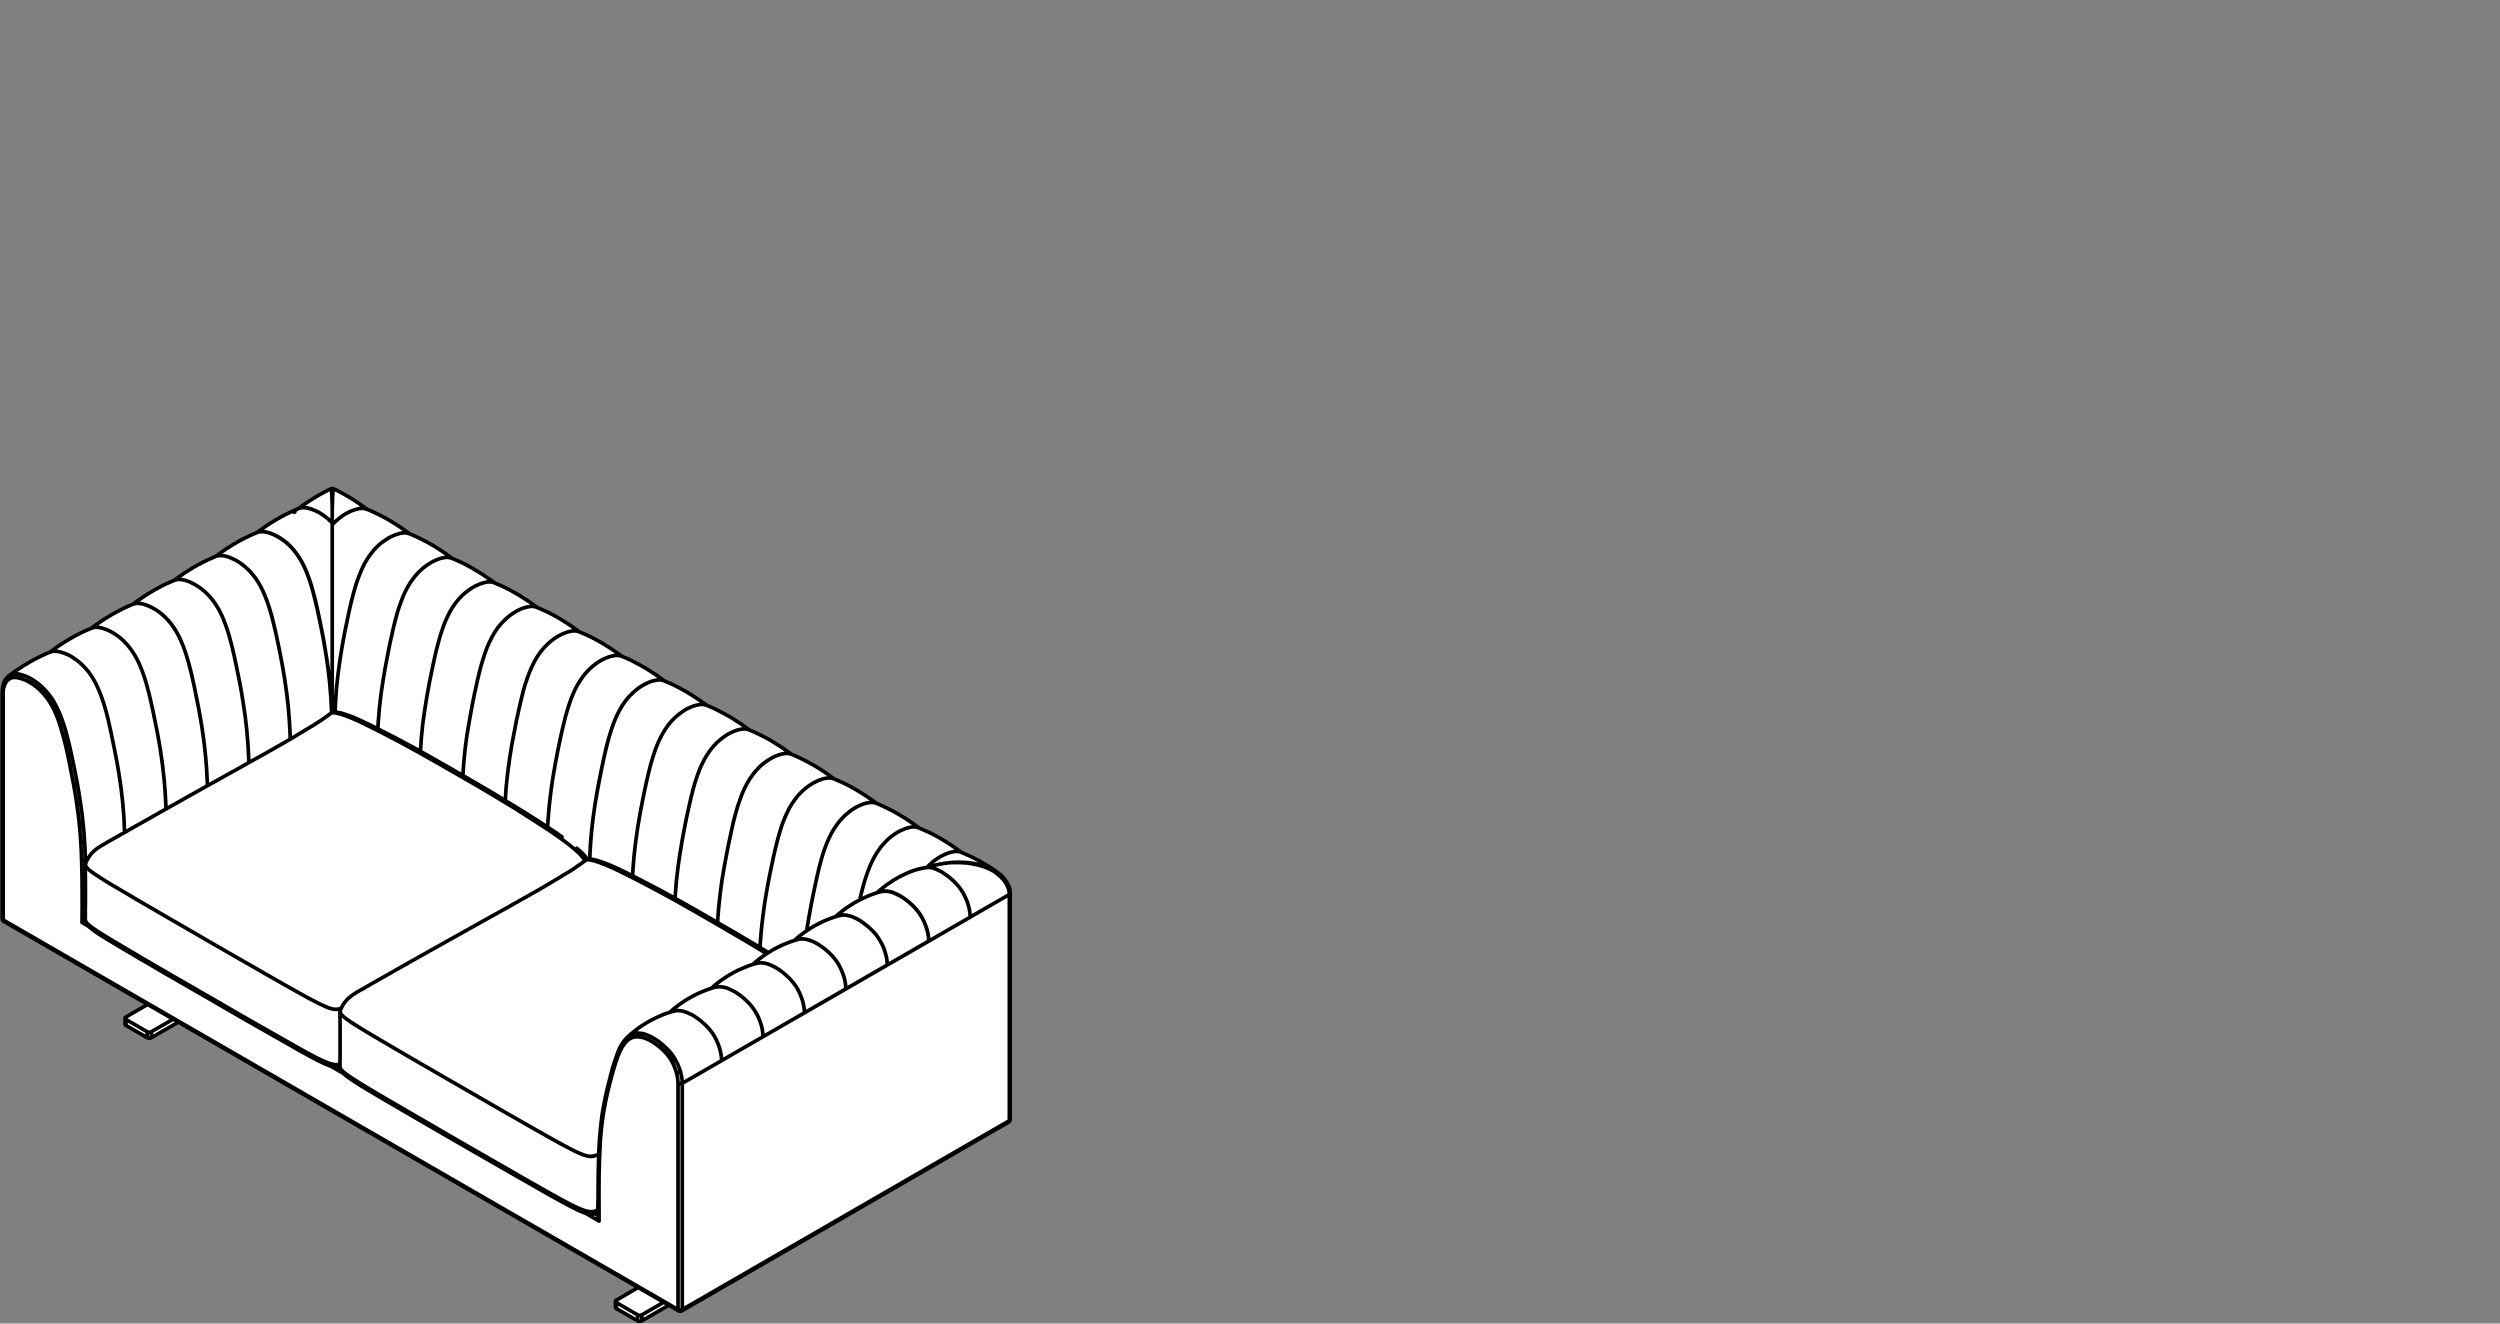 <?xml version="1.0" encoding="utf-8"?>
<!-- Generator: Adobe Illustrator 17.0.0, SVG Export Plug-In . SVG Version: 6.00 Build 0)  -->
<!DOCTYPE svg PUBLIC "-//W3C//DTD SVG 1.1//EN" "http://www.w3.org/Graphics/SVG/1.1/DTD/svg11.dtd">
<svg version="1.1" id="Livello_1" xmlns="http://www.w3.org/2000/svg" xmlns:xlink="http://www.w3.org/1999/xlink" x="0px" y="0px"
	 width="170px" height="90px" viewBox="0 0 170 90" enable-background="new 0 0 170 90" xml:space="preserve">
<rect x="0" y="0" width="170" height="90" fill="#808080" stroke="none"/>
<g>
	<g>
		<polygon fill="#FFFFFF" points="68.711,60.736 68.704,60.603 68.69,60.492 68.667,60.418 68.654,60.362 68.616,60.258 
			68.559,60.122 68.465,59.956 68.464,59.952 68.356,59.801 68.218,59.634 68.037,59.46 67.881,59.339 67.877,59.336 67.812,59.286 
			67.81,59.285 67.788,59.272 67.76,59.249 67.752,59.241 67.739,59.234 67.733,59.229 67.725,59.225 67.716,59.22 67.667,59.184 
			67.611,59.141 67.466,59.048 67.292,58.938 67.163,58.853 67.011,58.766 66.852,58.673 66.68,58.571 66.514,58.479 66.39,58.42 
			66.298,58.362 66.216,58.326 66.153,58.298 66.081,58.262 65.98,58.211 65.829,58.139 65.662,58.067 65.489,57.994 65.399,57.956 
			65.32,57.896 65.183,57.795 65.068,57.716 64.982,57.658 64.888,57.593 64.802,57.536 64.715,57.472 64.629,57.413 64.512,57.341 
			64.376,57.255 64.21,57.154 64.088,57.075 63.98,57.016 63.894,56.96 63.82,56.922 63.771,56.894 63.726,56.872 63.656,56.83 
			63.546,56.771 63.395,56.692 63.208,56.598 62.985,56.498 62.726,56.382 62.525,56.297 62.519,56.29 62.433,56.226 62.296,56.132 
			62.182,56.045 62.094,55.988 62.001,55.923 61.914,55.865 61.828,55.808 61.742,55.75 61.626,55.671 61.488,55.584 61.323,55.484 
			61.208,55.412 61.092,55.346 61.006,55.295 60.933,55.259 60.892,55.232 60.84,55.202 60.776,55.166 60.66,55.101 60.508,55.029 
			60.321,54.935 60.098,54.827 59.846,54.712 59.621,54.62 59.546,54.562 59.409,54.461 59.294,54.382 59.207,54.324 59.114,54.26 
			59.034,54.202 58.948,54.144 58.854,54.08 58.738,54.008 58.601,53.921 58.436,53.82 58.32,53.748 58.212,53.684 58.118,53.633 
			58.055,53.59 58.004,53.561 57.951,53.537 57.887,53.502 57.773,53.438 57.621,53.358 57.434,53.265 57.218,53.164 56.958,53.049 
			56.75,52.962 56.658,52.899 56.522,52.798 56.406,52.719 56.32,52.655 56.226,52.589 56.147,52.532 56.061,52.474 55.966,52.416 
			55.852,52.337 55.714,52.251 55.557,52.15 55.433,52.078 55.325,52.012 55.232,51.962 55.167,51.926 55.116,51.897 55.074,51.869 
			55,51.832 54.885,51.774 54.735,51.695 54.546,51.602 54.33,51.494 54.071,51.378 53.862,51.292 53.75,51.214 53.598,51.106 
			53.498,51.034 53.418,50.976 53.36,50.939 53.31,50.904 53.26,50.868 53.152,50.796 53.03,50.717 52.907,50.638 52.77,50.552 
			52.618,50.458 52.452,50.357 52.244,50.235 52.062,50.14 51.911,50.061 51.753,49.982 51.645,49.924 51.501,49.859 51.328,49.78 
			51.126,49.686 50.97,49.625 50.891,49.565 50.747,49.464 50.632,49.385 50.554,49.322 50.459,49.256 50.373,49.198 50.286,49.14 
			50.192,49.083 50.076,49.011 49.941,48.917 49.782,48.816 49.659,48.743 49.551,48.68 49.464,48.629 49.391,48.592 49.342,48.563 
			49.298,48.542 49.227,48.5 49.11,48.441 48.96,48.362 48.78,48.268 48.556,48.16 48.296,48.045 48.088,47.958 47.982,47.882 
			47.824,47.772 47.716,47.693 47.644,47.643 47.586,47.607 47.536,47.571 47.487,47.536 47.378,47.463 47.255,47.384 
			47.133,47.304 46.995,47.218 46.844,47.124 46.678,47.024 46.455,46.9 46.282,46.8 46.13,46.72 45.964,46.641 45.857,46.583 
			45.719,46.518 45.546,46.439 45.336,46.353 45.195,46.29 45.11,46.232 44.973,46.132 44.858,46.052 44.771,45.987 44.686,45.922 
			44.598,45.864 44.512,45.807 44.417,45.749 44.303,45.677 44.166,45.584 44.008,45.483 43.884,45.411 43.776,45.345 
			43.683,45.294 43.618,45.258 43.568,45.231 43.523,45.208 43.452,45.165 43.336,45.107 43.186,45.028 43.005,44.934 
			42.782,44.826 42.521,44.711 42.314,44.625 42.231,44.561 42.086,44.46 41.979,44.382 41.891,44.324 41.798,44.259 41.711,44.201 
			41.625,44.144 41.531,44.079 41.415,44.007 41.279,43.92 41.12,43.82 40.997,43.746 40.889,43.683 40.803,43.632 40.731,43.588 
			40.679,43.566 40.638,43.539 40.564,43.502 40.45,43.437 40.298,43.358 40.118,43.271 39.894,43.163 39.635,43.048 39.426,42.962 
			39.342,42.898 39.198,42.797 39.09,42.718 39.004,42.66 38.91,42.596 38.824,42.538 38.738,42.474 38.643,42.414 38.536,42.344 
			38.391,42.257 38.234,42.156 38.111,42.077 38.002,42.018 37.917,41.962 37.842,41.925 37.793,41.896 37.749,41.874 
			37.678,41.832 37.562,41.774 37.419,41.694 37.23,41.601 37.007,41.5 36.747,41.385 36.549,41.302 36.542,41.292 36.435,41.213 
			36.282,41.105 36.174,41.033 36.095,40.976 36.045,40.94 35.994,40.904 35.937,40.866 35.829,40.796 35.706,40.716 35.584,40.637 
			35.446,40.551 35.295,40.457 35.136,40.362 34.92,40.24 34.748,40.139 34.595,40.06 34.43,39.981 34.323,39.923 34.185,39.858 
			34.011,39.779 33.802,39.693 33.65,39.626 33.568,39.564 33.432,39.464 33.316,39.384 33.23,39.327 33.136,39.262 33.05,39.204 
			32.963,39.147 32.87,39.082 32.762,39.01 32.624,38.924 32.458,38.823 32.336,38.751 32.228,38.686 32.141,38.636 32.069,38.591 
			32.019,38.562 31.974,38.541 31.902,38.505 31.796,38.44 31.643,38.361 31.456,38.267 31.233,38.166 30.974,38.051 30.759,37.96 
			30.682,37.902 30.544,37.8 30.429,37.721 30.342,37.658 30.249,37.592 30.162,37.534 30.076,37.476 29.99,37.419 29.874,37.34 
			29.736,37.253 29.571,37.152 29.456,37.08 29.34,37.014 29.254,36.964 29.181,36.928 29.14,36.9 29.088,36.87 29.024,36.834 
			28.907,36.777 28.756,36.698 28.569,36.604 28.346,36.496 28.094,36.381 27.868,36.287 27.772,36.216 27.621,36.108 
			27.513,36.036 27.442,35.98 27.383,35.943 27.333,35.907 27.282,35.871 27.174,35.799 27.052,35.72 26.93,35.64 26.792,35.554 
			26.64,35.46 26.475,35.36 26.259,35.236 26.086,35.142 25.935,35.063 25.775,34.984 25.66,34.926 25.523,34.862 25.35,34.782 
			25.149,34.689 24.978,34.622 24.879,34.546 24.719,34.431 24.605,34.344 24.537,34.308 24.504,34.281 24.466,34.258 
			24.441,34.232 24.381,34.193 24.322,34.157 24.273,34.121 24.207,34.085 24.136,34.036 24.014,33.956 23.855,33.855 23.66,33.738 
			23.436,33.61 23.17,33.465 22.866,33.306 22.695,33.22 22.689,33.219 22.64,33.204 22.587,33.196 22.503,33.219 22.497,33.22 
			22.397,33.27 22.246,33.342 22.122,33.407 22.023,33.458 21.95,33.502 21.879,33.537 21.806,33.581 21.726,33.623 21.626,33.682 
			21.496,33.753 21.351,33.848 21.208,33.934 21.07,34.02 20.94,34.107 20.876,34.15 20.817,34.193 20.739,34.242 20.631,34.316 
			20.501,34.41 20.35,34.517 20.255,34.584 20.058,34.666 19.798,34.79 19.575,34.89 19.386,34.984 19.244,35.056 19.134,35.122 
			19.071,35.15 19.025,35.18 18.976,35.208 18.905,35.243 18.818,35.294 18.717,35.352 18.615,35.417 18.371,35.568 18.161,35.705 
			17.967,35.842 17.91,35.878 17.85,35.921 17.787,35.964 17.729,36.009 17.636,36.072 17.52,36.16 17.456,36.202 17.452,36.206 
			17.242,36.293 16.99,36.402 16.774,36.51 16.594,36.597 16.442,36.676 16.335,36.734 16.262,36.77 16.217,36.8 16.176,36.82 
			16.103,36.863 16.017,36.914 15.91,36.971 15.792,37.044 15.612,37.16 15.461,37.253 15.339,37.332 15.238,37.404 15.195,37.433 
			15.144,37.469 15.095,37.497 15.036,37.541 14.957,37.599 14.842,37.678 14.705,37.779 14.626,37.836 14.625,37.836 
			14.428,37.922 14.176,38.03 13.959,38.138 13.779,38.224 13.628,38.303 13.518,38.361 13.448,38.397 13.404,38.418 13.359,38.448 
			13.288,38.483 13.202,38.535 13.094,38.6 12.978,38.672 12.797,38.787 12.646,38.88 12.524,38.96 12.423,39.024 12.378,39.062 
			12.329,39.096 12.28,39.125 12.221,39.168 12.141,39.226 12.027,39.305 11.889,39.406 11.811,39.464 11.612,39.549 11.361,39.657 
			11.144,39.758 10.962,39.851 10.82,39.923 10.703,39.988 10.638,40.024 10.589,40.044 10.544,40.076 10.474,40.11 10.386,40.161 
			10.286,40.227 10.163,40.299 9.982,40.414 9.832,40.508 9.716,40.587 9.615,40.652 9.563,40.688 9.513,40.724 9.465,40.752 
			9.405,40.796 9.327,40.853 9.212,40.932 9.075,41.034 9.002,41.086 8.798,41.168 8.544,41.284 8.328,41.385 8.147,41.478 
			8.004,41.55 7.888,41.615 7.823,41.651 7.781,41.673 7.73,41.702 7.659,41.738 7.571,41.788 7.469,41.854 7.348,41.925 
			7.168,42.034 7.016,42.135 6.9,42.214 6.8,42.279 6.749,42.315 6.699,42.351 6.65,42.378 6.59,42.424 6.512,42.482 6.396,42.56 
			6.266,42.653 6.186,42.713 5.982,42.795 5.729,42.911 5.513,43.012 5.333,43.106 5.188,43.178 5.074,43.235 5.007,43.28 
			4.966,43.3 4.914,43.33 4.844,43.365 4.756,43.415 4.654,43.481 4.533,43.553 4.353,43.661 4.2,43.762 4.085,43.841 3.986,43.906 
			3.934,43.942 3.885,43.97 3.833,44.008 3.776,44.05 3.696,44.108 3.587,44.187 3.452,44.28 3.37,44.34 3.167,44.423 2.914,44.538 
			2.698,44.639 2.525,44.726 2.387,44.798 2.286,44.848 2.222,44.885 2.177,44.914 2.114,44.949 2.028,44.992 1.919,45.058 
			1.804,45.13 1.602,45.244 1.436,45.36 1.286,45.454 1.148,45.548 1.034,45.62 0.91,45.706 0.765,45.814 0.65,45.897 0.646,45.899 
			0.642,45.902 0.616,45.921 0.615,45.922 0.614,45.923 0.611,45.926 0.588,45.947 0.576,45.953 0.569,45.96 0.566,45.964 
			0.562,45.968 0.454,46.076 0.344,46.221 0.256,46.389 0.255,46.395 0.212,46.522 0.176,46.674 0.146,46.863 0.132,47.087 
			0.132,47.09 0.132,62.468 0.132,62.471 0.132,62.472 0.132,62.48 0.138,62.507 0.138,62.518 0.147,62.552 0.164,62.579 
			0.177,62.606 0.202,62.632 0.226,62.648 0.236,62.66 0.239,62.661 0.242,62.663 10.005,68.301 8.558,69.141 8.556,69.142 
			8.53,69.155 8.504,69.18 8.492,69.209 8.486,69.231 8.484,69.236 8.484,69.645 8.484,69.652 8.486,69.652 8.492,69.674 
			8.499,69.695 8.525,69.724 8.558,69.741 9.998,70.577 9.999,70.577 10.028,70.592 10.065,70.607 10.104,70.614 10.15,70.614 
			10.194,70.614 10.234,70.607 10.272,70.592 10.301,70.578 10.302,70.577 10.304,70.577 12.126,69.526 23.187,75.911 
			23.188,75.911 43.36,87.551 41.909,88.394 41.88,88.408 41.854,88.433 41.842,88.461 41.835,88.484 41.835,88.488 41.835,88.899 
			41.835,88.901 41.835,88.905 41.842,88.926 41.849,88.948 41.876,88.977 41.907,89.001 41.908,89.001 41.91,89.003 43.346,89.828 
			43.349,89.83 43.378,89.844 43.415,89.859 43.462,89.867 43.5,89.867 43.544,89.867 43.584,89.86 43.623,89.844 43.652,89.831 
			43.656,89.828 45.482,88.775 46.121,89.145 46.124,89.147 46.126,89.147 46.133,89.152 46.136,89.153 46.163,89.168 
			46.188,89.176 46.218,89.183 46.251,89.184 46.272,89.184 46.306,89.176 46.329,89.168 46.356,89.162 46.36,89.16 46.362,89.159 
			68.602,76.314 68.603,76.314 68.615,76.308 68.621,76.302 68.625,76.3 68.642,76.283 68.663,76.262 68.68,76.238 68.694,76.216 
			68.704,76.181 68.711,76.161 68.711,76.131 68.711,76.127 68.711,60.74 68.711,60.737 		"/>
		
			<path fill="none" stroke="#000000" stroke-width="0.25" stroke-linecap="round" stroke-linejoin="round" stroke-miterlimit="10" d="
			M13.369,47.449l0.187,0.972l0.166,0.972l0.137,0.956l0.108,0.944l0.079,0.95l0.05,0.936l0.007,0.252 M22.448,35.411v0.007
			 M22.448,46.758v0.101 M18.639,36.368l0.007-0.007 M21.462,34.741l0.007-0.007 M68.636,76.206V60.827 M46.395,89.05l22.241-12.844
			 M46.395,73.664V89.05 M67.239,61.633l-1.274,0.734 M63.157,63.988l-16.762,9.677 M18.632,36.368l0.007-0.007 M22.556,48.472
			l-0.007-0.288l-0.05-0.907l-0.079-0.922l-0.108-0.929l-0.144-0.943l-0.158-0.958l-0.13-0.67l-0.137-0.67l-0.144-0.677
			l-0.151-0.677l-0.18-0.684l-0.108-0.382l-0.13-0.389l-0.144-0.382l-0.158-0.382L20.54,38.24l-0.166-0.288l-0.187-0.274
			l-0.194-0.259l-0.216-0.238l-0.216-0.216l-0.144-0.116l-0.158-0.121l-0.173-0.122l-0.173-0.108l-0.137-0.072l-0.115-0.05
			l-0.094-0.043l-0.072-0.036l-0.094-0.036l-0.137-0.036l-0.122-0.036l-0.115-0.022l-0.101-0.014l-0.101-0.007l-0.194,0.022
			l-0.029,0.007 M22.592,35.555v0.23v0.252v0.266v0.281v0.295v0.31v0.382v0.389v0.396v0.396v0.389v0.655v0.641v0.641v0.634v0.634
			v0.626V43.9v0.922v0.9v0.886v0.864v0.842v0.144 M20.36,34.568l0.122-0.036l0.158-0.014l0.079,0.007l0.086,0.007l0.094,0.014
			l0.094,0.029l0.108,0.029l0.115,0.036l0.072,0.029l0.065,0.022l0.05,0.022l0.058,0.029l0.072,0.029l0.115,0.058l0.137,0.079
			l0.166,0.108l0.151,0.108l0.144,0.108l0.13,0.115l0.216,0.209 M63.157,63.995l2.815-1.627 M59.866,60.64l0.065-0.022l0.194-0.029
			l0.216,0.007l0.223,0.043l0.144,0.043l0.151,0.065l0.173,0.079l0.173,0.086L61.342,61l0.115,0.079l0.101,0.071l0.072,0.052
			l0.094,0.072l0.13,0.108l0.13,0.115l0.108,0.108l0.108,0.108L62.3,61.82l0.187,0.238l0.173,0.266l0.144,0.274l0.122,0.288
			l0.101,0.281l0.072,0.288l0.043,0.274l0.014,0.266 M63.157,58.976l-0.324,0.043l-0.317,0.065l-0.31,0.086l-0.302,0.108h-0.007
			 M65.972,62.368l-0.014-0.266l-0.043-0.274l-0.072-0.281l-0.094-0.288l-0.101-0.23l-0.108-0.223l-0.13-0.216l-0.144-0.202
			l-0.108-0.144 M64.842,59.912l-0.086-0.079l-0.108-0.094l-0.108-0.094l-0.079-0.058l-0.058-0.043l-0.05-0.036l-0.065-0.043
			l-0.065-0.05l-0.115-0.072l-0.137-0.086l-0.166-0.079l-0.158-0.072l-0.137-0.05l-0.13-0.043l-0.223-0.036 M46.395,73.664
			l2.671-1.541 M46.395,89.05V73.664 M49.066,72.124l2.815-1.627 M51.882,70.496l2.815-1.62 M53.091,66.018l-0.094-0.058
			l-0.101-0.072l-0.122-0.079l-0.151-0.079l-0.158-0.08l-0.151-0.064l-0.13-0.043l-0.23-0.058l-0.216-0.014l-0.202,0.014
			l-0.101,0.029 M51.608,65.478l0.086-0.007l0.158,0.007l0.173,0.022l0.173,0.05l0.187,0.065l0.144,0.065l0.151,0.072l0.122,0.079
			l0.115,0.065l0.094,0.065l0.079,0.058 M54.697,68.876l2.824-1.627 M55.906,64.398l-0.086-0.065l-0.108-0.072l-0.122-0.079
			l-0.144-0.079l-0.166-0.079l-0.144-0.058l-0.137-0.05l-0.223-0.05l-0.216-0.022l-0.209,0.014l-0.101,0.029 M54.387,63.858
			l0.122-0.014l0.158,0.006l0.173,0.03l0.173,0.043l0.194,0.072l0.137,0.058l0.151,0.079l0.13,0.072l0.108,0.072l0.094,0.065
			l0.079,0.058 M57.52,67.249l2.814-1.627 M58.722,62.771l-0.086-0.065l-0.101-0.072l-0.122-0.072l-0.151-0.086l-0.166-0.072
			l-0.144-0.065l-0.137-0.043l-0.223-0.058l-0.216-0.022l-0.209,0.022l-0.101,0.029 M57.21,62.231l0.115-0.007h0.166l0.166,0.029
			l0.173,0.043l0.194,0.072l0.137,0.065l0.151,0.072l0.13,0.072l0.108,0.072l0.094,0.065l0.079,0.058 M60.334,65.622l2.815-1.62
			 M63.15,64.002l-0.007-0.252l-0.043-0.259l-0.065-0.266l-0.086-0.266l-0.108-0.274l-0.13-0.259l-0.151-0.259l-0.173-0.23
			l-0.187-0.216l-0.202-0.202l-0.101-0.086l-0.115-0.101l-0.101-0.079l-0.072-0.058l-0.058-0.044l-0.058-0.042l-0.072-0.05
			l-0.108-0.072l-0.137-0.079l-0.158-0.079l-0.151-0.072l-0.202-0.079l-0.18-0.05l-0.173-0.022l-0.166-0.007l-0.158,0.014
			l-0.101,0.029 M68.593,76.3L68.593,76.3l0.014-0.014l0.014-0.022l0.007-0.022l0.007-0.036 M68.636,76.206L46.395,89.05
			 M40.678,82.852v0.022l0.022,0.079l0.036,0.079 M64.546,58.667l0.331-0.029l0.295-0.007l0.266,0.007l0.144,0.007l0.137,0.007
			l0.166,0.014l0.194,0.029 M63.07,58.984l0.072-0.029 M64.546,58.667l0.331-0.014h0.295l0.266,0.014l0.144,0.007l0.137,0.007
			l0.166,0.022l0.194,0.029 M68.636,60.827l-2.678,1.541 M65.655,61.057l-0.035-0.079l-0.102-0.202l-0.115-0.194l-0.122-0.18
			l-0.137-0.173L65,60.071l-0.223-0.223l-0.23-0.202l-0.238-0.173l-0.23-0.158l-0.238-0.13l-0.238-0.108l-0.23-0.079l-0.23-0.043
			 M66.08,58.732l-0.288-0.043l-0.288-0.022l-0.281-0.014h-0.338l-0.338,0.014 M64.546,58.667l0.432-0.029h0.432l0.331,0.022
			l0.338,0.036 M68.636,60.827v15.379 M45.106,46.276l-0.014-0.007l-0.173-0.036l-0.187,0.007l-0.202,0.029l-0.101,0.029
			l-0.115,0.029l-0.101,0.036l-0.065,0.029l-0.058,0.022l-0.065,0.029l-0.072,0.036l-0.108,0.05l-0.13,0.072L43.558,46.7
			L43.4,46.808l-0.202,0.158l-0.173,0.158l-0.173,0.166l-0.173,0.187l-0.158,0.202l-0.194,0.281l-0.18,0.302l-0.158,0.31
			l-0.144,0.317l-0.13,0.317l-0.144,0.418l-0.13,0.418l-0.115,0.41l-0.137,0.554l-0.13,0.554l-0.115,0.547l-0.108,0.54l-0.187,0.979
			l-0.173,0.965l-0.137,0.958l-0.108,0.95l-0.079,0.95l-0.05,0.936v0.036 M68.593,76.3l0.014-0.007l0.014-0.036l0.014-0.05
			 M0.25,62.648L0.25,62.648l-0.014-0.014l-0.014-0.022l-0.007-0.029v-0.029 M40.102,58.422v-0.029l0.043-0.922l0.079-0.929
			l0.108-0.943l0.137-0.958l0.13-0.778l0.144-0.778l0.158-0.778l0.166-0.778l0.18-0.792l0.115-0.432l0.13-0.439l0.144-0.439
			l0.166-0.439l0.144-0.338l0.173-0.338l0.187-0.324l0.216-0.31l0.144-0.18l0.151-0.173l0.158-0.158l0.158-0.151l0.173-0.137
			l0.194-0.144L43.71,46.6l0.13-0.072l0.108-0.05l0.094-0.043l0.086-0.036l0.05-0.022l0.072-0.029l0.094-0.029l0.101-0.029
			l0.086-0.022l0.202-0.036h0.187l0.173,0.036l0.029,0.014 M10.122,41.214l0.086,0.043l0.108,0.05l0.122,0.065l0.151,0.086
			l0.158,0.108l0.151,0.108l0.13,0.108l0.23,0.209l0.216,0.23l0.202,0.252l0.202,0.288l0.18,0.302l0.158,0.302l0.137,0.317
			L12.483,44l0.144,0.418l0.13,0.418l0.115,0.41l0.144,0.554l0.122,0.554 M0.15,62.468l0.007,0.029l0.007,0.022l0.022,0.014
			l0.029,0.022 M10.122,41.214l0.086,0.043l0.108,0.05l0.122,0.065l0.151,0.086l0.158,0.108l0.144,0.108l0.137,0.108l0.223,0.209
			l0.216,0.23l0.209,0.252l0.194,0.288l0.18,0.295l0.158,0.31l0.144,0.317L12.483,44l0.144,0.418l0.13,0.418l0.115,0.41l0.137,0.554
			l0.13,0.554l0.115,0.547l0.108,0.547l0.194,0.972l0.166,0.965l0.137,0.958l0.108,0.95l0.079,0.95l0.05,0.936l0.007,0.252
			 M15.752,37.967l0.086,0.036l0.108,0.05l0.122,0.065l0.151,0.086l0.158,0.115l0.144,0.108l0.137,0.108l0.223,0.202l0.223,0.238
			l0.202,0.252l0.202,0.281l0.18,0.302l0.158,0.31l0.137,0.31l0.13,0.317l0.144,0.418l0.13,0.418l0.115,0.418l0.137,0.547
			l0.13,0.554l0.115,0.547l0.115,0.547l0.187,0.972l0.166,0.972l0.137,0.958l0.108,0.943l0.079,0.95l0.05,0.936l0.014,0.331
			 M19.734,50.264l-0.007-0.324l-0.05-0.922l-0.072-0.929l-0.108-0.943l-0.137-0.958l-0.13-0.778l-0.144-0.778l-0.158-0.778
			l-0.166-0.785l-0.187-0.785l-0.108-0.439l-0.13-0.432l-0.144-0.439l-0.166-0.439l-0.144-0.346L17.71,39.86l-0.187-0.331
			l-0.216-0.31l-0.158-0.187l-0.158-0.187l-0.173-0.166l-0.173-0.158l-0.187-0.151l-0.144-0.101l-0.151-0.094l-0.13-0.079
			l-0.108-0.05l-0.094-0.043l-0.079-0.036 M17.538,36.196l0.014-0.007l0.173-0.036h0.187l0.202,0.036l0.101,0.022l0.115,0.036
			l0.094,0.036l0.072,0.029l0.065,0.022l0.058,0.029l0.072,0.029l0.108,0.058l0.13,0.072l0.158,0.101l0.158,0.108l0.202,0.151
			l0.18,0.158l0.173,0.173l0.166,0.187l0.158,0.202l0.202,0.281l0.18,0.302l0.158,0.31l0.137,0.31l0.13,0.324l0.144,0.41l0.13,0.418
			l0.115,0.418l0.137,0.554l0.13,0.547l0.115,0.554l0.115,0.54l0.187,0.972l0.166,0.972l0.137,0.958l0.108,0.943l0.079,0.95
			l0.05,0.943l0.007,0.173 M22.592,35.677v0.295v0.317v0.338v0.367v0.374v0.396v0.475v0.475v0.482v0.482v0.475v0.785v0.778v0.77
			v0.763v0.756v0.749v0.986V46.7v0.936v0.821 M0.15,62.476L0.15,62.476l0.007,0.029l0.022,0.022l0.036,0.029 M0.214,62.555v0.043
			l0.014,0.029l0.022,0.014v0.007 M22.592,34.453l0.014-0.216l0.007-0.173v-0.151v-0.072l0.007-0.072l0.007-0.072v-0.086
			 M22.592,35.677v-0.13 M22.592,34.453l-0.007-0.216l-0.007-0.173v-0.151l-0.007-0.072v-0.072l-0.007-0.072l-0.007-0.086
			 M21.469,34.734l-0.007,0.007 M20.014,34.842l0.022-0.029l0.036-0.043 M20.302,34.59l0.036-0.022l0.122-0.043l0.137-0.014
			l0.144,0.007l0.223,0.036l0.23,0.065l0.23,0.101l0.238,0.108l0.238,0.144l0.238,0.173l0.23,0.187l0.223,0.216 M22.556,33.611
			l0.014,0.13l0.007,0.144v0.151l0.007,0.194l0.007,0.223 M22.592,34.453L22.592,34.453h0.007 M22.599,34.453l0.007-0.281
			l0.007-0.238l0.007-0.173l0.007-0.151 M22.448,46.859v-0.101 M22.448,35.418v-0.007 M52.134,64.852l-0.137-0.086l-0.137-0.086
			l-1.145-0.684l-1.145-0.67l-1.138-0.662l-1.224-0.706l-1.217-0.691l-0.36-0.194l-0.36-0.202l-0.36-0.194l-0.108-0.058
			l-0.122-0.065l-0.13-0.072l-0.122-0.065l-0.072-0.036l-0.043-0.029l-0.036-0.014l-0.036-0.022l-0.763-0.396l-0.763-0.389
			l-0.576-0.288l-0.569-0.266l-0.576-0.238l-0.281-0.108l-0.281-0.086l-0.281-0.065l-0.065-0.014l-0.065-0.007h-0.065l-0.065,0.007
			l-0.043,0.022 M23.146,68.711l-0.014,0.036v0.086l0.043,0.094l0.065,0.101l0.094,0.086l0.101,0.079l0.108,0.086l0.216,0.151
			l0.23,0.151l0.418,0.266l0.425,0.259l0.734,0.439l0.734,0.432l0.166,0.094l0.158,0.101l0.173,0.094l0.173,0.108l0.158,0.086
			l0.122,0.072l0.094,0.058l0.295,0.173l0.324,0.186l0.324,0.188l0.317,0.187l0.317,0.18l0.324,0.187l0.324,0.187l0.878,0.511
			l0.886,0.504l1.123,0.648l1.123,0.648l0.245,0.144l0.259,0.151l0.252,0.144l0.252,0.144l0.252,0.144l0.259,0.151l0.23,0.13
			l0.072,0.043l0.094,0.05l0.122,0.072l0.144,0.079l0.151,0.086l0.144,0.079l0.324,0.187l0.331,0.187l0.583,0.331l0.598,0.331
			l0.382,0.209l0.389,0.209l0.396,0.202l0.137,0.065l0.137,0.058l0.144,0.065l0.144,0.065l0.151,0.05l0.158,0.043l0.173,0.022
			l0.166-0.007l0.158-0.029l0.144-0.043l0.13-0.065l0.014-0.007 M31.326,73.895l2.146,1.238l2.138,1.224l0.569,0.331l0.583,0.324
			l0.583,0.331l0.547,0.302l0.137,0.079l0.144,0.079l0.166,0.086l0.18,0.094l0.202,0.108l0.223,0.115l0.23,0.115l0.23,0.101
			l0.216,0.086l0.187,0.065l0.137,0.036l0.122,0.022l0.108,0.007l0.137-0.007l0.137-0.036l0.086-0.029 M40.65,82.276v-0.007V82.276z
			 M31.326,73.895l-2.131-1.231l-2.131-1.238l-0.562-0.331l-0.569-0.331l-0.576-0.338l-0.526-0.317l-0.13-0.079l-0.144-0.086
			l-0.151-0.094l-0.166-0.101l-0.18-0.115l-0.202-0.13l-0.194-0.137l-0.18-0.13l-0.144-0.122l-0.115-0.115l-0.065-0.072
			l-0.029-0.072l-0.014-0.065l0.014-0.079l0.022-0.029 M52.134,64.852l-1.159-0.706L49.7,63.397l-1.267-0.734 M48.721,62.828
			l0.338,0.194l0.065,0.036 M48.721,62.828l-0.137-0.079 M39.829,58.487l0.022-0.007l0.014-0.007l0.014-0.007h0.022l0.072-0.007
			h0.058l0.144,0.022l0.144,0.036l0.137,0.036l0.403,0.13l0.403,0.158l0.403,0.18l0.403,0.187l1.274,0.641l1.274,0.67l1.267,0.691
			l1.274,0.72l1.274,0.734 M48.721,62.828l-0.187-0.108 M39.822,58.501l0.007-0.014 M39.742,58.559l-0.007-0.058l-0.029-0.094
			l-0.058-0.086l-0.065-0.072l-0.065-0.079l-0.065-0.065l-0.065-0.072l-0.281-0.252l-0.281-0.238l-0.281-0.223l-0.576-0.418
			l-0.569-0.396l-0.576-0.374l-1.087-0.698l-0.094-0.065l-0.094-0.058l-0.094-0.058l-0.101-0.065l-0.094-0.058l-0.05-0.036
			l-0.101-0.058l-0.144-0.094l-0.151-0.095l-0.137-0.078l-0.144-0.086l-1.138-0.691l-1.145-0.67l-1.145-0.662l-1.217-0.698
			l-1.224-0.691l-0.353-0.202l-0.36-0.194l-0.36-0.194l-0.115-0.065l-0.115-0.065l-0.13-0.065l-0.122-0.072l-0.072-0.036
			l-0.05-0.022l-0.029-0.022l-0.043-0.022l-0.756-0.396L25.4,49.537l-0.576-0.288l-0.576-0.274l-0.569-0.238l-0.281-0.101
			l-0.281-0.088l-0.281-0.071l-0.065-0.007L22.7,48.464h-0.065h-0.058l-0.043,0.022 M5.823,58.717l-0.007,0.036v0.079l0.036,0.101
			l0.072,0.094l0.094,0.086L6.118,59.2l0.108,0.079l0.216,0.158l0.23,0.151l0.418,0.266l0.418,0.259l0.734,0.432l0.742,0.432
			l0.158,0.101l0.166,0.094l0.173,0.101l0.173,0.101l0.158,0.094l0.122,0.072l0.086,0.05l0.302,0.173l0.324,0.187l0.317,0.187
			l0.324,0.187l0.317,0.187l0.324,0.18l0.317,0.187l0.886,0.511l0.878,0.511l1.123,0.648l1.123,0.648l0.252,0.144l0.252,0.144
			l0.259,0.144l0.252,0.144l0.252,0.144l0.259,0.151l0.23,0.137l0.072,0.036l0.094,0.058l0.122,0.065l0.144,0.086l0.144,0.079
			l0.144,0.086l0.331,0.187l0.331,0.187l0.583,0.331l0.598,0.331l0.382,0.209l0.382,0.202l0.396,0.202l0.137,0.065l0.144,0.065
			l0.137,0.058l0.151,0.065l0.151,0.058l0.158,0.036l0.166,0.022l0.166-0.007l0.158-0.022l0.108-0.036 M14.01,63.901l2.138,1.231
			l2.146,1.231l0.569,0.324l0.576,0.331l0.59,0.324l0.547,0.31l0.137,0.072l0.144,0.086l0.166,0.086l0.18,0.094l0.202,0.101
			l0.223,0.122l0.23,0.108l0.23,0.108l0.209,0.086l0.194,0.065l0.137,0.036l0.115,0.014l0.115,0.007l0.137-0.007l0.137-0.029
			l0.079-0.036 M14.01,63.901l-2.138-1.238l-2.124-1.231L9.178,61.1l-0.562-0.338l-0.576-0.338l-0.533-0.31l-0.13-0.079
			l-0.137-0.086L7.09,59.855l-0.166-0.108l-0.18-0.115l-0.202-0.13l-0.194-0.13l-0.18-0.137l-0.151-0.122l-0.115-0.108l-0.058-0.079
			l-0.036-0.072l-0.014-0.058l0.022-0.086l0.022-0.029 M39.714,58.422l-0.022-0.036l-0.014-0.022l-0.014-0.014l-0.022-0.036
			l-0.072-0.086l-0.058-0.065l-0.144-0.151l-0.144-0.13l-0.137-0.115l-0.403-0.338l-0.403-0.31l-0.403-0.288l-0.403-0.274
			L36.2,55.729l-1.267-0.806l-1.274-0.77l-1.274-0.756l-1.274-0.734 M39.742,58.559l-0.007-0.029l-0.022-0.108 M31.405,52.828
			l0.338,0.202l0.058,0.036 M31.405,52.828l-0.137-0.072 M22.513,48.493l0.022-0.014l0.014-0.007h0.007l0.029-0.007h0.072h0.058
			l0.144,0.022l0.144,0.029l0.137,0.035l0.403,0.138l0.403,0.158l0.403,0.173l0.403,0.194l1.267,0.634l1.274,0.67l1.274,0.698
			l1.274,0.72l1.267,0.727 M31.405,52.828l-0.187-0.108 M22.506,48.5l0.007-0.007 M8.502,69.236v0.41 M41.852,88.489v0.41
			 M20.36,34.561l-0.295,0.122l-0.259,0.122l-0.223,0.101L19.395,35l-0.144,0.072l-0.108,0.065l-0.065,0.029l-0.043,0.029
			l-0.05,0.029l-0.072,0.036l-0.086,0.05l-0.101,0.058l-0.101,0.065l-0.245,0.151l-0.209,0.137l-0.194,0.137l-0.058,0.036
			l-0.058,0.043l-0.065,0.043l-0.058,0.043l-0.094,0.065l-0.115,0.086l-0.065,0.043 M61.904,59.279l-0.115,0.043l-0.151,0.072
			l-0.173,0.079l-0.158,0.079l-0.173,0.086l-0.151,0.086l-0.137,0.079l-0.151,0.094l-0.158,0.108l-0.166,0.108l-0.137,0.101
			l-0.079,0.065l-0.094,0.065l-0.094,0.079l-0.079,0.065l-0.043,0.036l-0.036,0.036l-0.065,0.05l-0.079,0.072l-0.029,0.029
			 M45.798,68.761l-0.216,0.065l-0.166,0.05l-0.122,0.043l-0.122,0.043l-0.194,0.079l-0.209,0.094l-0.194,0.086l-0.18,0.094
			l-0.158,0.079l-0.137,0.079l-0.151,0.086l-0.144,0.086l-0.166,0.108l-0.18,0.122l-0.122,0.094l-0.108,0.079l-0.072,0.058
			l-0.022,0.014l-0.036,0.028l-0.05,0.044l-0.058,0.05l-0.101,0.079l-0.122,0.108l-0.122,0.115 M48.613,67.134l-0.202,0.058
			l-0.151,0.05l-0.101,0.036l-0.079,0.029l-0.079,0.029L47.835,67.4l-0.194,0.079l-0.252,0.115l-0.238,0.122l-0.223,0.122
			l-0.13,0.072l-0.108,0.065l-0.115,0.072l-0.144,0.101l-0.166,0.108l-0.137,0.101l-0.072,0.058l-0.058,0.043l-0.05,0.036
			l-0.065,0.05l-0.094,0.079l-0.122,0.108l-0.115,0.101 M42.644,70.54l-0.194,0.223 M42.45,70.763l-0.137,0.194l-0.122,0.209
			 M51.428,65.507l-0.194,0.058l-0.151,0.05l-0.108,0.035l-0.072,0.03l-0.086,0.029l-0.166,0.065l-0.194,0.086l-0.252,0.108
			l-0.238,0.122l-0.223,0.122l-0.13,0.072l-0.108,0.072l-0.115,0.072l-0.144,0.094l-0.166,0.108l-0.137,0.101l-0.072,0.058
			l-0.058,0.043l-0.05,0.043l-0.065,0.05l-0.094,0.072l-0.122,0.108l-0.115,0.101 M42.19,71.166l-0.108,0.223l-0.094,0.238
			 M41.989,71.627l-0.173,0.482 M41.816,72.109l-0.158,0.504 M41.658,72.613l-0.137,0.511 M54.25,63.887l-0.202,0.058l-0.151,0.05
			l-0.101,0.029l-0.079,0.029l-0.079,0.029l-0.173,0.072l-0.194,0.079l-0.245,0.115l-0.238,0.115l-0.223,0.122l-0.13,0.079
			l-0.115,0.065l-0.115,0.072l-0.144,0.094l-0.158,0.115l-0.137,0.101l-0.072,0.05l-0.065,0.05l-0.043,0.036l-0.065,0.05
			l-0.094,0.079l-0.122,0.101l-0.115,0.101 M41.521,73.124l-0.259,1.037 M41.262,74.161l-0.086,0.382l-0.072,0.36l-0.065,0.338
			 M41.038,75.241l-0.058,0.324l-0.043,0.295l-0.036,0.266l-0.029,0.23 M57.066,62.26l-0.202,0.058l-0.151,0.05l-0.101,0.036
			l-0.079,0.029l-0.079,0.029l-0.173,0.065l-0.194,0.079l-0.245,0.115l-0.238,0.122l-0.223,0.115l-0.13,0.079l-0.115,0.065
			l-0.108,0.072l-0.151,0.101l-0.158,0.108l-0.137,0.101l-0.072,0.058l-0.058,0.043l-0.05,0.036l-0.065,0.05l-0.094,0.079
			l-0.122,0.108l-0.115,0.101 M40.873,76.357l-0.043,0.418l-0.036,0.382l-0.029,0.36 M40.765,77.516l-0.036,0.59l-0.022,0.605
			 M59.881,60.632l-0.194,0.058l-0.151,0.05l-0.108,0.036l-0.072,0.029l-0.086,0.029l-0.166,0.065l-0.194,0.086L58.657,61.1
			l-0.236,0.115l-0.224,0.122l-0.13,0.072l-0.108,0.072l-0.115,0.072l-0.144,0.094l-0.166,0.108l-0.137,0.101l-0.072,0.058
			l-0.058,0.043L57.217,62l-0.065,0.049l-0.094,0.073l-0.122,0.108l-0.108,0.101 M40.707,78.712l-0.029,1.202 M46.143,89.137
			l0.029,0.014l0.022,0.007l0.029,0.007h0.029h0.022l0.029-0.007l0.022-0.007l0.029-0.007 M23.197,75.896l22.946,13.241
			 M46.352,89.144L68.593,76.3 M40.678,79.914l-0.007,1.224 M40.671,81.138v1.224 M40.671,82.362l0.007,0.49 M65.396,57.976
			l-0.086-0.065l-0.137-0.101l-0.115-0.079l-0.086-0.058l-0.094-0.065l-0.086-0.059l-0.086-0.064l-0.086-0.058l-0.115-0.072
			l-0.137-0.086l-0.166-0.101l-0.122-0.079l-0.108-0.058l-0.086-0.058l-0.072-0.036l-0.05-0.029l-0.043-0.022l-0.072-0.043
			l-0.108-0.058l-0.151-0.079L63.2,56.615l-0.223-0.101l-0.259-0.115l-0.288-0.122 M67.743,59.257l-0.036-0.022l-0.05-0.036
			l-0.058-0.043l-0.144-0.094l-0.173-0.108l-0.13-0.086l-0.151-0.086l-0.158-0.094l-0.173-0.101l-0.166-0.094l-0.122-0.058
			l-0.094-0.058l-0.079-0.036l-0.065-0.029l-0.072-0.036l-0.101-0.05l-0.151-0.072l-0.166-0.072l-0.173-0.072l-0.166-0.072
			 M62.509,56.305l-0.086-0.065l-0.137-0.094L62.17,56.06l-0.086-0.058l-0.094-0.065l-0.086-0.058l-0.086-0.058l-0.086-0.058
			l-0.115-0.079L61.479,55.6l-0.166-0.101l-0.115-0.072l-0.115-0.065l-0.086-0.05l-0.072-0.036l-0.043-0.029l-0.05-0.029
			l-0.065-0.036l-0.115-0.065L60.5,55.045l-0.187-0.094l-0.223-0.108l-0.252-0.115l-0.295-0.122 M68.449,59.963l-0.108-0.151
			l-0.137-0.166l-0.18-0.173l-0.216-0.166 M67.815,59.315l-0.094-0.072 M68.694,60.74l-0.007-0.137l-0.014-0.108l-0.022-0.072
			l-0.014-0.058L68.6,60.265l-0.058-0.137l-0.094-0.166 M68.694,76.127V60.74 M59.622,54.642l-0.086-0.065l-0.137-0.101
			l-0.115-0.079l-0.086-0.058l-0.094-0.065l-0.079-0.058l-0.086-0.058l-0.094-0.065l-0.115-0.072l-0.137-0.086l-0.166-0.101
			l-0.115-0.072l-0.108-0.065l-0.094-0.05l-0.065-0.043l-0.05-0.029l-0.05-0.022l-0.065-0.036l-0.115-0.065l-0.151-0.079
			l-0.187-0.094L57.21,53.18l-0.259-0.115l-0.295-0.122 M56.742,52.979l-0.094-0.065l-0.137-0.101l-0.115-0.079l-0.086-0.065
			l-0.094-0.065l-0.079-0.058l-0.086-0.058l-0.094-0.058l-0.115-0.079l-0.137-0.086l-0.158-0.101l-0.122-0.072l-0.108-0.065
			l-0.094-0.05l-0.065-0.036l-0.05-0.029l-0.043-0.029l-0.072-0.036l-0.115-0.058l-0.151-0.079l-0.187-0.094l-0.216-0.108
			l-0.259-0.115l-0.295-0.122 M53.854,51.308l-0.115-0.079l-0.151-0.108l-0.101-0.072l-0.079-0.058l-0.058-0.036L53.3,50.92
			l-0.05-0.036l-0.108-0.072l-0.121-0.079l-0.124-0.079l-0.137-0.086l-0.151-0.094l-0.166-0.101l-0.209-0.122l-0.18-0.094
			l-0.151-0.079l-0.158-0.079l-0.108-0.058l-0.144-0.065l-0.173-0.079l-0.202-0.094l-0.238-0.094 M50.967,49.645l-0.086-0.065
			l-0.144-0.101L50.622,49.4l-0.079-0.065l-0.094-0.065l-0.086-0.058l-0.086-0.058l-0.094-0.058l-0.115-0.072l-0.137-0.094
			l-0.158-0.101L49.65,48.76l-0.108-0.065l-0.086-0.05l-0.072-0.036l-0.05-0.029l-0.043-0.022l-0.072-0.043l-0.115-0.058
			l-0.151-0.079l-0.18-0.094l-0.223-0.108l-0.259-0.115l-0.295-0.122 M48.08,47.975l-0.108-0.079l-0.158-0.108l-0.108-0.079
			l-0.072-0.05l-0.058-0.036l-0.05-0.036l-0.05-0.036l-0.108-0.072l-0.122-0.079l-0.122-0.079l-0.137-0.086l-0.151-0.094
			l-0.166-0.101l-0.223-0.122l-0.173-0.101l-0.151-0.079l-0.166-0.079L45.848,46.6l-0.137-0.065l-0.173-0.079l-0.209-0.086
			l-0.216-0.094 M68.593,76.3l0.022-0.014l0.014-0.014l0.022-0.022l0.014-0.022l0.014-0.022l0.007-0.029l0.007-0.022v-0.029
			 M0.25,62.648l22.946,13.248 M45.193,46.312l-0.094-0.065l-0.137-0.101l-0.115-0.079l-0.086-0.065l-0.086-0.065l-0.086-0.058
			l-0.086-0.058l-0.094-0.058l-0.115-0.072l-0.137-0.094l-0.158-0.101l-0.122-0.072l-0.108-0.065l-0.094-0.05l-0.065-0.036
			l-0.05-0.029l-0.043-0.022l-0.072-0.043l-0.115-0.058l-0.151-0.079l-0.18-0.095l-0.223-0.107l-0.259-0.115l-0.295-0.122
			 M3.462,44.324L3.174,44.44l-0.252,0.115l-0.216,0.101l-0.173,0.086l-0.137,0.072l-0.101,0.05L2.23,44.9l-0.043,0.029
			l-0.065,0.036l-0.086,0.043l-0.108,0.065l-0.115,0.072L1.611,45.26l-0.166,0.115l-0.151,0.094l-0.137,0.094l-0.115,0.072
			L0.92,45.721l-0.144,0.108l-0.151,0.108 M42.306,44.641l-0.086-0.065l-0.144-0.101l-0.108-0.079l-0.086-0.058l-0.094-0.065
			l-0.086-0.058l-0.086-0.058l-0.094-0.065l-0.115-0.072l-0.137-0.086l-0.158-0.101l-0.122-0.072l-0.108-0.065l-0.086-0.05
			l-0.072-0.043l-0.05-0.022l-0.043-0.029l-0.072-0.036l-0.115-0.065l-0.151-0.079l-0.18-0.086l-0.223-0.108l-0.259-0.115
			l-0.295-0.122 M6.277,42.697l-0.288,0.115l-0.252,0.115l-0.216,0.101l-0.18,0.094l-0.144,0.072l-0.115,0.058l-0.065,0.043
			l-0.043,0.022l-0.05,0.029l-0.072,0.036l-0.086,0.05l-0.101,0.065l-0.122,0.072l-0.18,0.108L4.21,43.777l-0.115,0.079
			l-0.101,0.065l-0.05,0.036l-0.05,0.029l-0.05,0.036l-0.058,0.043l-0.079,0.058l-0.108,0.079l-0.137,0.094L3.375,44.36
			 M39.418,42.978l-0.086-0.065l-0.144-0.101l-0.108-0.079l-0.086-0.058L38.9,42.611l-0.086-0.058l-0.086-0.065l-0.094-0.058
			l-0.108-0.072l-0.144-0.086l-0.158-0.101l-0.122-0.079l-0.108-0.058l-0.086-0.058l-0.072-0.036l-0.05-0.029l-0.043-0.022
			l-0.072-0.043l-0.115-0.058l-0.144-0.079l-0.187-0.094l-0.223-0.101l-0.259-0.115l-0.295-0.122 M9.092,41.07l-0.288,0.115
			L8.552,41.3l-0.216,0.101l-0.18,0.094l-0.144,0.072l-0.115,0.065l-0.065,0.036l-0.043,0.022l-0.05,0.029l-0.072,0.036l-0.086,0.05
			l-0.101,0.065l-0.122,0.072l-0.18,0.108L7.026,42.15L6.91,42.229L6.81,42.294l-0.05,0.036l-0.05,0.036l-0.05,0.029l-0.058,0.043
			l-0.079,0.058l-0.115,0.079l-0.13,0.094L6.19,42.733 M0.574,45.98l-0.108,0.108l-0.108,0.144l-0.086,0.166 M0.589,45.966
			l-0.007,0.007 M0.272,46.398l-0.043,0.13l-0.036,0.151l-0.029,0.187L0.15,47.089 M0.15,47.089v15.379 M36.531,41.308l-0.108-0.079
			l-0.151-0.108l-0.108-0.072l-0.079-0.058l-0.05-0.036l-0.05-0.036l-0.058-0.036l-0.108-0.072l-0.122-0.079l-0.122-0.079
			l-0.137-0.086l-0.151-0.094l-0.158-0.094l-0.216-0.122l-0.173-0.101l-0.151-0.079l-0.166-0.079l-0.108-0.058l-0.137-0.065
			l-0.173-0.079l-0.209-0.086l-0.23-0.101 M11.907,39.443l-0.288,0.122l-0.252,0.108l-0.216,0.101l-0.18,0.094l-0.144,0.072
			l-0.115,0.065l-0.065,0.036l-0.05,0.022l-0.043,0.029l-0.072,0.036l-0.086,0.05l-0.101,0.065l-0.122,0.072l-0.18,0.115
			l-0.151,0.094l-0.115,0.079l-0.101,0.065l-0.05,0.036l-0.05,0.036l-0.05,0.029l-0.058,0.043l-0.079,0.058l-0.115,0.079
			l-0.137,0.101l-0.079,0.058 M33.644,39.644l-0.086-0.065l-0.137-0.101L33.306,39.4l-0.086-0.058l-0.094-0.065l-0.086-0.058
			l-0.086-0.058l-0.094-0.065l-0.108-0.072l-0.137-0.086l-0.166-0.101l-0.122-0.072l-0.108-0.065l-0.086-0.052l-0.072-0.042
			l-0.05-0.029l-0.043-0.022l-0.072-0.036l-0.108-0.065l-0.151-0.079l-0.187-0.094l-0.223-0.101l-0.259-0.115l-0.288-0.122
			 M14.722,37.816l-0.288,0.122l-0.252,0.108l-0.216,0.108l-0.18,0.086l-0.151,0.079l-0.108,0.058l-0.072,0.036l-0.043,0.022
			l-0.043,0.029L13.297,38.5l-0.086,0.05l-0.108,0.065l-0.115,0.072l-0.18,0.115l-0.151,0.094l-0.122,0.079l-0.101,0.065
			l-0.043,0.036l-0.05,0.036l-0.05,0.029l-0.058,0.043l-0.079,0.058l-0.115,0.079L11.9,39.421l-0.079,0.058 M30.757,37.981
			l-0.086-0.065l-0.137-0.101l-0.115-0.079l-0.086-0.065l-0.094-0.065l-0.086-0.058l-0.086-0.058l-0.086-0.058l-0.115-0.079
			l-0.137-0.086l-0.166-0.101l-0.115-0.072l-0.115-0.065l-0.086-0.05l-0.072-0.036l-0.043-0.029l-0.05-0.029l-0.065-0.037
			l-0.115-0.056l-0.151-0.079l-0.187-0.094l-0.223-0.108l-0.252-0.115l-0.295-0.122 M17.538,36.188l-0.288,0.122l-0.252,0.108
			l-0.216,0.108l-0.18,0.086l-0.151,0.079l-0.108,0.058l-0.072,0.036l-0.043,0.029l-0.043,0.022l-0.072,0.043l-0.086,0.05
			l-0.108,0.058l-0.115,0.072l-0.18,0.115l-0.151,0.094l-0.122,0.079l-0.101,0.072l-0.043,0.029l-0.05,0.036l-0.05,0.029
			l-0.058,0.043l-0.079,0.058l-0.115,0.079l-0.137,0.101l-0.079,0.058 M27.87,36.311l-0.108-0.079l-0.151-0.108l-0.108-0.072
			l-0.072-0.058l-0.058-0.036l-0.05-0.036l-0.05-0.036l-0.108-0.072l-0.122-0.079l-0.122-0.079l-0.137-0.086l-0.151-0.094
			l-0.166-0.101l-0.216-0.122l-0.173-0.094l-0.151-0.079L25.767,35l-0.115-0.058l-0.137-0.065l-0.173-0.079l-0.202-0.094
			l-0.238-0.094 M0.15,62.468l0.007,0.029v0.022l0.007,0.029l0.014,0.022l0.014,0.029l0.022,0.022l0.022,0.014l0.022,0.014
			 M24.982,34.648l-0.115-0.086l-0.158-0.115l-0.115-0.086l-0.065-0.036l-0.036-0.029l-0.036-0.022l-0.029-0.029l-0.058-0.036
			l-0.058-0.036l-0.05-0.036L24.198,34.1l-0.072-0.05l-0.122-0.079l-0.158-0.101l-0.194-0.115l-0.223-0.13l-0.266-0.144
			l-0.302-0.158l-0.173-0.086 M22.506,33.236l-0.101,0.05l-0.151,0.072l-0.122,0.065l-0.101,0.05l-0.072,0.043l-0.072,0.036
			l-0.072,0.043l-0.079,0.043l-0.101,0.058l-0.13,0.072l-0.144,0.094l-0.144,0.086l-0.137,0.086l-0.13,0.086l-0.065,0.043
			l-0.058,0.043l-0.079,0.05l-0.108,0.072l-0.13,0.094l-0.151,0.108l-0.101,0.072 M39.85,58.48l-0.173,0.13l-0.151,0.108
			l-0.115,0.079l-0.086,0.065l-0.072,0.043l-0.072,0.05l-0.18,0.13l-0.18,0.115l-0.151,0.094l-0.158,0.094l-0.151,0.086
			l-0.151,0.094l-0.187,0.115l-0.194,0.115l-0.202,0.122l-0.216,0.13l-0.238,0.137l-0.13,0.079l-0.13,0.079l-0.144,0.079
			l-0.151,0.094l-0.137,0.079l-0.094,0.05l-0.079,0.05l-0.086,0.043l-0.094,0.05l-0.115,0.072l-0.13,0.072l-0.086,0.05l-0.079,0.043
			l-0.086,0.05l-0.108,0.058l-0.13,0.072l-0.115,0.065l-0.094,0.058l-0.086,0.043l-0.245,0.137l-0.266,0.158l-0.302,0.166
			l-0.252,0.137l-0.137,0.078l-0.137,0.08l-0.13,0.065l-0.122,0.072l-0.144,0.079l-0.158,0.086l-0.137,0.079l-0.094,0.05
			l-0.072,0.043l-0.086,0.043l-0.108,0.065l-0.13,0.072l-0.122,0.065l-0.122,0.072l-0.115,0.065l-0.173,0.094l-0.202,0.115
			l-0.194,0.108l-0.18,0.101l-0.295,0.166l-0.324,0.18l-0.338,0.187l-0.331,0.187l-0.317,0.18l-0.353,0.194l-0.338,0.187
			l-0.223,0.13l-0.223,0.122l-0.252,0.144l-0.295,0.166l-0.274,0.151l-0.245,0.144l-0.209,0.115l-0.18,0.101l-0.086,0.05
			l-0.072,0.043l-0.094,0.05l-0.13,0.072l-0.158,0.094l-0.331,0.187l-0.302,0.173l-0.194,0.108l-0.18,0.101l-0.158,0.094
			l-0.137,0.079l-0.122,0.065l-0.05,0.029l-0.065,0.036l-0.079,0.05l-0.086,0.05l-0.086,0.043l-0.058,0.036l-0.036,0.022
			l-0.022,0.014l-0.05,0.029l-0.13,0.072l-0.108,0.058l-0.115,0.065l-0.137,0.079l-0.122,0.079l-0.108,0.072l-0.108,0.072
			l-0.115,0.086l-0.115,0.094l-0.072,0.065l-0.065,0.065l-0.065,0.079l-0.043,0.05L23.413,68.2l-0.065,0.094l-0.072,0.122
			l-0.072,0.144l-0.065,0.151 M39.742,82.47l0.072,0.029l0.086,0.022l0.086,0.022l0.101,0.022l0.029,0.007h0.043h0.05l0.065-0.007
			l0.065-0.014l0.043-0.007l0.036-0.014l0.079-0.036l0.065-0.029 M38.864,82.074l0.209,0.101l0.209,0.108l0.216,0.094l0.238,0.094
			 M40.563,82.463l0.108-0.065 M37.28,81.21l0.518,0.288l0.526,0.288l0.54,0.288 M34.17,79.432l3.11,1.778 M23.118,68.79v0.216v0.18
			l0.007,0.151v0.13v0.122v0.101v0.094v0.086v0.115v0.13v0.144v0.173v0.173v0.137v0.122v0.108v0.094v0.086v0.101v0.122v0.173v0.202
			v0.238l-0.007,0.274v0.281 M31.412,77.848l2.758,1.584 M28.662,76.256l2.75,1.591 M25.594,74.464l0.67,0.396l0.648,0.374
			l0.612,0.36l0.583,0.338l0.554,0.324 M52.249,64.78l-0.396-0.245l-0.626-0.382l-0.641-0.374l-0.641-0.382l-0.655-0.374
			l-0.655-0.382 M24.09,73.542l0.49,0.317l0.504,0.302l0.511,0.302 M23.384,73.024l0.166,0.144l0.173,0.13l0.18,0.122l0.187,0.122
			 M23.118,72.556l0.007,0.065l0.014,0.05l0.022,0.05l0.065,0.122l0.072,0.094l0.079,0.086 M48.634,62.641l-0.497-0.288
			l-0.461-0.266l-0.425-0.245l-0.389-0.216l-0.274-0.158l-0.252-0.137l-0.23-0.13l-0.23-0.13l-0.432-0.238l-0.454-0.252
			l-0.482-0.252l-0.511-0.266l-0.482-0.252l-0.497-0.252l-0.482-0.245l-0.446-0.216l-0.418-0.187l-0.324-0.137l-0.302-0.115
			l-0.274-0.094l-0.18-0.058l-0.158-0.036l-0.043-0.014l-0.043-0.008l-0.043-0.006l-0.058-0.007l-0.072-0.007l-0.05-0.007h-0.058
			l-0.065,0.007l-0.043,0.007l-0.022,0.007l-0.022,0.006l-0.022,0.008 M22.527,48.486l-0.173,0.122l-0.144,0.108l-0.115,0.086
			l-0.086,0.058l-0.072,0.05l-0.072,0.05l-0.187,0.122l-0.18,0.115L21.346,49.3l-0.151,0.086l-0.158,0.094l-0.144,0.086
			l-0.187,0.115l-0.202,0.122l-0.194,0.115l-0.223,0.137l-0.23,0.137l-0.13,0.079l-0.13,0.072l-0.144,0.086l-0.151,0.086
			l-0.137,0.079l-0.094,0.058l-0.086,0.043l-0.079,0.043l-0.094,0.058l-0.115,0.065l-0.13,0.072l-0.086,0.05l-0.079,0.05
			l-0.094,0.043l-0.101,0.065l-0.13,0.072l-0.115,0.065l-0.094,0.05l-0.086,0.05l-0.245,0.137l-0.274,0.151l-0.295,0.166
			l-0.252,0.144L16.58,52.05l-0.137,0.079l-0.13,0.072l-0.13,0.072l-0.137,0.079l-0.158,0.086l-0.137,0.072l-0.094,0.058
			l-0.072,0.036l-0.086,0.05l-0.115,0.058l-0.122,0.072l-0.122,0.072l-0.122,0.065l-0.115,0.065l-0.18,0.101l-0.194,0.108
			l-0.202,0.108l-0.173,0.101l-0.302,0.166l-0.317,0.18l-0.346,0.194l-0.331,0.18l-0.317,0.18l-0.353,0.202l-0.331,0.187
			l-0.223,0.122l-0.223,0.13l-0.252,0.137l-0.295,0.166l-0.274,0.158l-0.245,0.137l-0.209,0.122l-0.18,0.101l-0.086,0.05
			L9.79,55.852l-0.086,0.058l-0.13,0.072l-0.158,0.086l-0.331,0.187l-0.302,0.173l-0.194,0.115l-0.18,0.101L8.25,56.73l-0.137,0.079
			L7.99,56.881L7.94,56.91l-0.065,0.036l-0.079,0.043l-0.094,0.05l-0.079,0.05l-0.065,0.036L7.53,57.14l-0.029,0.014l-0.05,0.029
			l-0.13,0.072L7.213,57.32l-0.108,0.065l-0.137,0.079l-0.13,0.079L6.73,57.608L6.63,57.68l-0.122,0.094L6.399,57.86l-0.072,0.072
			l-0.065,0.065l-0.065,0.072l-0.043,0.058l-0.058,0.072L6.032,58.3L5.96,58.415l-0.072,0.144l-0.065,0.158 M22.419,72.476
			l0.079,0.022l0.079,0.029l0.086,0.022l0.108,0.014l0.029,0.007h0.036h0.058h0.065l0.065-0.014l0.043-0.014l0.036-0.014
			l0.014-0.007 M21.548,72.08l0.202,0.101l0.216,0.101l0.216,0.101l0.238,0.094 M19.957,71.209l0.526,0.295l0.526,0.288l0.54,0.288
			 M16.846,69.438l3.118,1.771 M5.794,58.789l0.007,0.216v0.187v0.151v0.13v0.115l0.007,0.108v0.086v0.094v0.108v0.13v0.151v0.166
			v0.18v0.137v0.122v0.108v0.094v0.086v0.094v0.13v0.166l-0.007,0.209v0.238v0.266v0.281 M14.096,67.847l2.75,1.591 M11.346,66.263
			l2.75,1.584 M8.271,64.463l0.677,0.396l0.641,0.382l0.619,0.353l0.583,0.346l0.554,0.324 M39.865,58.336l-0.014-0.022L39.843,58.3
			l-0.05-0.065l-0.043-0.058l-0.043-0.043l-0.043-0.043l-0.036-0.043l-0.151-0.144l-0.259-0.223 M38.216,56.903l-0.173-0.115
			l-0.23-0.166l-0.223-0.144l-0.194-0.13l-0.194-0.13l-0.461-0.302L36.243,55.6l-0.526-0.331l-0.576-0.36l-0.605-0.367L33.91,54.16
			l-0.641-0.382l-0.641-0.374l-0.655-0.382l-0.655-0.382 M39.886,58.465l-0.022-0.13 M6.766,63.548l0.497,0.31l0.504,0.302
			l0.504,0.302 M6.061,63.03l0.173,0.137l0.173,0.137l0.18,0.122l0.18,0.122 M5.802,62.562l0.007,0.065l0.014,0.05l0.014,0.043
			l0.065,0.122l0.079,0.101l0.079,0.079 M31.318,52.64l-0.504-0.288l-0.461-0.266l-0.425-0.238l-0.382-0.223l-0.274-0.151
			l-0.252-0.144l-0.23-0.13l-0.23-0.13l-0.432-0.238l-0.461-0.245l-0.482-0.259l-0.504-0.266l-0.482-0.245l-0.504-0.259
			l-0.475-0.238l-0.454-0.216l-0.418-0.194l-0.317-0.137l-0.302-0.115l-0.281-0.094l-0.18-0.058l-0.151-0.036l-0.043-0.007
			l-0.043-0.014l-0.043-0.007l-0.058-0.007l-0.079-0.007h-0.05h-0.05l-0.072,0.007l-0.036,0.007h-0.029l-0.014,0.007l-0.029,0.014
			 M10.294,70.158l-0.029,0.014L10.23,70.18l-0.036,0.007H10.15h-0.043l-0.036-0.007l-0.036-0.007l-0.029-0.014 M10.006,70.158
			l-1.44-0.835 M8.566,69.323l-0.029-0.022l-0.022-0.014l-0.007-0.029l-0.007-0.022l0.007-0.022l0.007-0.022l0.022-0.022
			l0.029-0.014 M8.566,69.157l1.476-0.857 M11.778,69.301l-1.483,0.857 M10.294,70.561l-0.029,0.014L10.23,70.59l-0.036,0.007H10.15
			h-0.043l-0.036-0.007l-0.036-0.014l-0.029-0.014 M10.006,70.561v-0.403 M10.294,70.561v-0.403 M10.006,70.561l-1.44-0.835
			 M8.566,69.726v-0.403 M12.13,69.503l-1.836,1.058 M8.566,69.726l-0.029-0.014L8.516,69.69l-0.007-0.022l-0.007-0.022
			 M43.645,89.411l-0.029,0.014l-0.036,0.007l-0.036,0.007h-0.043h-0.036l-0.043-0.007l-0.036-0.007l-0.029-0.014 M43.357,89.411
			l-1.44-0.835 M41.917,88.576l-0.029-0.022l-0.022-0.014l-0.007-0.022l-0.007-0.029l0.007-0.022l0.007-0.022l0.022-0.022
			l0.029-0.014 M41.917,88.41l1.476-0.858 M45.128,88.554l-1.483,0.857 M43.645,89.814l-0.029,0.014l-0.036,0.014l-0.036,0.007
			h-0.043h-0.036l-0.043-0.007l-0.036-0.014l-0.029-0.014 M43.357,89.814v-0.403 M43.645,89.814v-0.403 M45.481,88.756l-1.836,1.058
			 M43.357,89.814l-1.44-0.828 M41.917,88.986v-0.41 M41.917,88.986l-0.029-0.022l-0.022-0.022l-0.007-0.022L41.852,88.9
			 M45.798,68.761l0.137-0.029l0.194-0.014l0.202,0.022l0.209,0.05l0.158,0.058l0.166,0.072l0.187,0.086l0.158,0.094l0.122,0.086
			l0.108,0.072 M47.439,69.258l0.058,0.043l0.065,0.05l0.086,0.065l0.108,0.094l0.108,0.094l0.094,0.086l0.094,0.094l0.151,0.158
			l0.137,0.173l0.137,0.18l0.115,0.194l0.144,0.274l0.115,0.281l0.094,0.274l0.065,0.281l0.043,0.266l0.014,0.259 M46.273,72.872
			l0.065,0.274l0.043,0.266l0.014,0.252 M45.92,72.052l0.144,0.266l0.115,0.274l0.094,0.281 M45.805,71.85l0.115,0.202
			 M45.668,71.663l0.137,0.187 M45.373,71.332l0.151,0.158l0.144,0.173 M45.027,71.008l0.173,0.158l0.173,0.166 M44.271,70.496
			l0.187,0.108l0.194,0.122l0.187,0.13l0.187,0.151 M43.688,70.28l0.187,0.05l0.202,0.079l0.194,0.086 M43.198,70.259l0.238-0.007
			l0.252,0.029 M42.788,70.424l0.194-0.101l0.216-0.065 M42.471,70.734l0.151-0.166l0.022-0.022 M40.736,82.441l-0.007-1.224
			 M40.729,81.217L40.736,80 M40.736,80l0.029-1.202 M40.765,78.798l0.014-0.302l0.014-0.295l0.014-0.295l0.014-0.288
			 M40.822,77.617l0.029-0.396l0.036-0.382l0.043-0.374 M40.93,76.465l0.072-0.562l0.094-0.547 M41.096,75.356l0.065-0.353
			l0.072-0.36l0.079-0.353 M41.312,74.291l0.259-1.03 M41.571,73.261l0.144-0.511 M41.715,72.75l0.151-0.497 M41.866,72.253
			l0.166-0.468 M42.032,71.785l0.065-0.158l0.065-0.144l0.072-0.144 M42.234,71.339l0.072-0.137l0.086-0.122l0.086-0.122
			 M42.478,70.957l0.094-0.108l0.101-0.101l0.108-0.086 M42.781,70.662l0.18-0.094l0.202-0.058 M43.162,70.511l0.216-0.014
			l0.23,0.036 M43.609,70.532l0.18,0.043l0.187,0.072l0.187,0.086 M44.163,70.734l0.18,0.101l0.18,0.115l0.173,0.13l0.18,0.137
			 M44.876,71.216l0.108,0.101l0.108,0.101l0.108,0.108 M45.2,71.526l0.137,0.144l0.13,0.166 M45.466,71.836l0.115,0.166
			 M45.582,72.001l0.108,0.173 M45.69,72.174l0.122,0.252l0.101,0.252l0.086,0.259 M45.999,72.937l0.058,0.245l0.036,0.252
			l0.014,0.23 M46.107,89.05V73.664 M40.671,85.912l5.436,3.138 M23.154,75.803l17.518,10.109 M40.736,83.032v-0.59 M45.999,72.937
			h0.065l0.086-0.022l0.065-0.022l0.058-0.022 M45.69,72.174l0.05-0.022l0.072-0.043l0.058-0.029l0.05-0.029 M45.582,72.001
			l0.05-0.036l0.065-0.043l0.058-0.036l0.05-0.036 M45.466,71.836l0.043-0.043l0.058-0.058l0.05-0.036l0.05-0.036 M45.2,71.526
			l0.029-0.058l0.05-0.058l0.05-0.043l0.043-0.036 M44.876,71.216l0.022-0.058l0.043-0.065l0.043-0.044l0.043-0.042 M46.107,73.664
			l0.058,0.022l0.043,0.007l0.043,0.007h0.036l0.043-0.007l0.065-0.029 M44.163,70.734l0.007-0.072l0.022-0.072l0.036-0.058
			l0.043-0.036 M46.107,89.05l0.058,0.023l0.043,0.007h0.043h0.043l0.036-0.007l0.065-0.023 M43.609,70.532l-0.007-0.079
			l0.022-0.079l0.029-0.05l0.036-0.043 M50.276,67.645l0.065,0.05l0.079,0.065l0.122,0.094l0.13,0.115l0.108,0.101l0.101,0.101
			l0.151,0.158l0.137,0.173l0.13,0.187l0.122,0.194l0.137,0.266l0.115,0.274l0.094,0.281l0.065,0.274l0.036,0.266l0.014,0.252
			 M48.613,67.134l0.151-0.029l0.194-0.007l0.209,0.022l0.216,0.05l0.151,0.058l0.173,0.079l0.187,0.094l0.151,0.086l0.122,0.086
			l0.108,0.072 M43.162,70.511l-0.022-0.072l0.007-0.079l0.022-0.058l0.029-0.043 M42.781,70.662l-0.029-0.065l-0.007-0.079
			l0.014-0.05l0.029-0.043 M42.45,70.763l0.022-0.029 M54.697,68.876l-0.007-0.259l-0.043-0.268l-0.065-0.272l-0.094-0.274
			l-0.115-0.281l-0.137-0.266l-0.115-0.194l-0.137-0.187l-0.137-0.166l-0.151-0.166l-0.086-0.086l-0.094-0.086l-0.101-0.094
			L53.3,66.184l-0.086-0.072l-0.065-0.05l-0.058-0.043 M57.52,67.249l-0.016-0.259l-0.043-0.266l-0.065-0.274l-0.094-0.274
			l-0.115-0.274l-0.137-0.274l-0.115-0.194l-0.13-0.18l-0.144-0.173l-0.144-0.158l-0.086-0.086l-0.094-0.094l-0.108-0.086
			l-0.108-0.101l-0.094-0.072l-0.065-0.05l-0.058-0.036 M60.334,65.622L60.32,65.37l-0.036-0.266l-0.072-0.274l-0.086-0.281
			l-0.115-0.274l-0.144-0.266l-0.115-0.194l-0.13-0.187l-0.137-0.173l-0.151-0.158l-0.086-0.086l-0.094-0.086l-0.101-0.094
			l-0.115-0.094l-0.094-0.072l-0.065-0.05l-0.058-0.043 M58.462,61.194l0.108-0.454l0.115-0.439l0.122-0.432l0.144-0.439
			l0.166-0.439l0.151-0.346l0.166-0.331l0.194-0.331l0.216-0.31l0.144-0.18l0.151-0.166l0.151-0.166l0.158-0.144l0.173-0.144
			l0.194-0.137l0.209-0.137l0.137-0.072l0.108-0.058l0.094-0.036l0.079-0.036l0.058-0.022l0.072-0.029l0.094-0.029l0.094-0.029
			l0.094-0.022l0.194-0.036h0.194l0.166,0.036l0.014,0.007 M64.266,58.091l0.058-0.022l0.065-0.029l0.079-0.029l0.115-0.036
			l0.108-0.029l0.094-0.022l0.086-0.014l0.151-0.014l0.144,0.007l0.13,0.029l0.022,0.007 M63.02,58.991l0.137-0.137l0.144-0.137
			l0.158-0.137l0.18-0.131l0.158-0.107l0.151-0.094l0.122-0.065l0.108-0.05l0.086-0.043 M67.801,59.3l0.065,0.049 M67.743,59.264
			l0.058,0.036 M67.34,59.034l0.245,0.122 M66.778,58.84l0.288,0.086l0.274,0.108 M66.08,58.696l0.353,0.058l0.346,0.086
			 M63.142,58.955l0.338-0.101l0.353-0.079l0.353-0.065l0.36-0.043 M66.08,58.732l0.353,0.072l0.346,0.094 M66.778,58.897
			l0.288,0.101l0.274,0.122 M67.34,59.12l0.245,0.137 M67.585,59.257l0.216,0.158 M67.801,59.416l0.238,0.202l0.209,0.223
			l0.173,0.245 M68.42,60.085l0.086,0.18l0.072,0.18l0.043,0.194l0.014,0.187 M66.08,58.732v-0.036 M66.778,58.84v0.029v0.029
			 M54.862,63.289l0.043-0.317l0.13-0.77l0.144-0.778l0.158-0.778l0.166-0.785l0.18-0.792l0.115-0.432l0.122-0.439l0.144-0.439
			l0.166-0.439l0.151-0.338l0.166-0.338l0.194-0.324l0.216-0.31l0.144-0.18l0.151-0.173l0.151-0.158l0.166-0.144l0.173-0.144
			l0.187-0.144l0.209-0.13l0.137-0.079l0.108-0.05l0.094-0.043l0.079-0.036l0.058-0.022l0.072-0.029l0.094-0.029l0.101-0.029
			l0.086-0.022l0.202-0.029l0.187-0.007l0.173,0.036l0.014,0.007 M67.34,59.034l0.007,0.043L67.34,59.12 M67.585,59.156l0.014,0.022
			v0.029l-0.014,0.05 M67.801,59.3l0.014,0.014v0.029l-0.014,0.072 M0.214,47.168v15.386 M0.315,46.564l-0.058,0.18l-0.036,0.209
			l-0.007,0.216 M0.632,46.168l-0.13,0.101l-0.101,0.137l-0.086,0.158 M0.733,46.11l-0.101,0.058 M0.848,46.074L0.733,46.11
			 M1.114,46.074l-0.137-0.007l-0.13,0.007 M1.438,46.146L1.33,46.117l-0.108-0.029l-0.108-0.014 M2.158,46.484l-0.18-0.108
			l-0.18-0.094l-0.18-0.072l-0.18-0.065 M2.706,46.916l-0.18-0.158l-0.18-0.144l-0.187-0.13 M3.159,47.42l-0.223-0.266l-0.23-0.238
			 M3.541,48.011l-0.18-0.302L3.159,47.42 M3.843,48.659L3.75,48.436L3.649,48.22l-0.108-0.209 M4.081,49.321l-0.072-0.223
			L3.93,48.875l-0.086-0.216 M4.282,49.991l-0.065-0.223l-0.065-0.223l-0.072-0.223 M4.455,50.66l-0.173-0.67 M4.606,51.33
			l-0.151-0.67 M4.743,52l-0.137-0.67 M5.002,53.332L4.743,52 M5.218,54.649l-0.065-0.432l-0.072-0.439l-0.079-0.446 M5.384,55.945
			l-0.072-0.641l-0.094-0.655 M5.492,57.22l-0.029-0.425L5.427,56.37l-0.043-0.425 M5.55,58.465l-0.014-0.317l-0.007-0.302
			l-0.022-0.317l-0.014-0.31 M5.578,59.704L5.55,58.465 M5.586,60.928l-0.007-1.224 M5.586,62.152v-1.224 M5.578,62.728l0.007-0.576
			 M0.214,62.555l22.939,13.248 M51.68,64.434l0.014-0.266l0.072-0.886l0.101-0.9l0.122-0.907l0.151-0.922l0.173-0.929l0.137-0.655
			l0.137-0.662l0.151-0.662l0.173-0.67l0.13-0.446l0.144-0.454l0.173-0.446l0.151-0.338l0.158-0.324l0.194-0.324l0.209-0.295
			l0.223-0.281l0.245-0.252l0.173-0.151l0.18-0.151l0.209-0.144l0.18-0.115l0.144-0.072l0.115-0.058l0.101-0.043l0.058-0.03
			l0.072-0.02l0.094-0.036l0.115-0.036l0.101-0.022l0.166-0.029l0.158-0.007l0.151,0.014l0.101,0.029 M48.8,62.735l0.007-0.23
			l0.072-0.886l0.101-0.9l0.122-0.907l0.158-0.929l0.173-0.922l0.13-0.655l0.144-0.662l0.144-0.67l0.173-0.67l0.13-0.446
			l0.151-0.446l0.166-0.454l0.151-0.331l0.166-0.331l0.187-0.317l0.209-0.302l0.23-0.281l0.238-0.252l0.173-0.151l0.18-0.144
			l0.209-0.144l0.18-0.115l0.144-0.079l0.115-0.058l0.101-0.043l0.058-0.022l0.072-0.029l0.094-0.029l0.115-0.036l0.101-0.029
			l0.166-0.029l0.158-0.007l0.151,0.014l0.101,0.036 M45.906,61.23v-0.007 M45.913,61.093l0.007-0.259l0.072-0.886l0.101-0.9
			l0.13-0.907l0.151-0.922l0.173-0.922l0.13-0.662l0.144-0.662l0.151-0.662l0.166-0.67l0.13-0.446l0.151-0.454l0.166-0.446
			l0.151-0.331l0.166-0.331l0.187-0.317l0.209-0.302l0.23-0.281l0.238-0.252l0.173-0.151l0.18-0.144l0.209-0.151l0.18-0.115
			l0.144-0.072l0.115-0.058l0.101-0.043l0.058-0.022l0.072-0.029l0.094-0.036l0.115-0.036l0.101-0.022l0.166-0.029l0.158-0.007
			l0.151,0.014l0.101,0.029 M47.994,47.946l-0.014-0.007l-0.173-0.036h-0.187l-0.202,0.036l-0.101,0.022l-0.115,0.036l-0.101,0.036
			l-0.072,0.022l-0.058,0.029l-0.058,0.029l-0.072,0.029l-0.108,0.05l-0.13,0.072l-0.158,0.101l-0.158,0.115l-0.202,0.151
			l-0.18,0.158l-0.173,0.173l-0.166,0.187l-0.158,0.194l-0.194,0.288l-0.18,0.302l-0.158,0.302l-0.144,0.317l-0.13,0.317
			l-0.144,0.418l-0.13,0.418l-0.115,0.41l-0.137,0.554l-0.13,0.554l-0.115,0.547l-0.115,0.547L43.53,55.29l-0.166,0.972
			l-0.137,0.958l-0.108,0.943l-0.079,0.95l-0.022,0.446 M5.809,62.598L5.809,62.598L5.773,62.62l-0.079,0.043l-0.065,0.036
			l-0.05,0.029 M42.219,44.612l-0.014-0.007l-0.173-0.036h-0.187l-0.202,0.036l-0.101,0.022l-0.115,0.036l-0.101,0.036l-0.072,0.022
			l-0.058,0.029l-0.058,0.029l-0.072,0.029l-0.108,0.05l-0.13,0.072l-0.158,0.101l-0.158,0.108l-0.202,0.158l-0.18,0.158
			l-0.173,0.173l-0.166,0.187l-0.158,0.194l-0.194,0.288L39.253,46.6l-0.158,0.302l-0.137,0.317l-0.13,0.317l-0.144,0.418
			l-0.13,0.418l-0.115,0.41l-0.137,0.554l-0.13,0.554l-0.115,0.547l-0.115,0.547l-0.187,0.972l-0.166,0.972l-0.137,0.958
			l-0.108,0.943l-0.079,0.95l-0.029,0.468 M5.809,58.472l-0.022-0.619L5.751,57.22 M5.751,57.22l-0.043-0.641l-0.065-0.641
			 M5.643,55.938L5.571,55.29l-0.094-0.655 M5.478,54.635l-0.101-0.662l-0.115-0.67 M5.262,53.303l-0.259-1.332 M5.002,51.971
			l-0.144-0.677 M4.858,51.294l-0.151-0.67 M4.707,50.624L4.534,49.94 M4.534,49.94l-0.094-0.338l-0.108-0.346 M4.333,49.256
			L4.21,48.911l-0.13-0.338 M4.081,48.572L3.93,48.234l-0.166-0.338 M3.764,47.896L3.57,47.564l-0.216-0.31 M3.354,47.255
			l-0.238-0.281l-0.252-0.259 M2.864,46.715L2.67,46.542l-0.194-0.151l-0.194-0.13 M2.281,46.261l-0.194-0.122l-0.187-0.094
			l-0.187-0.079l-0.187-0.065 M1.525,45.901L1.352,45.85l-0.166-0.028 M1.186,45.822l-0.144-0.014l-0.144,0.014 M0.898,45.822
			l-0.13,0.036 M0.769,45.858l-0.115,0.058 M0.625,45.937l-0.036,0.036 M3.462,44.324l0.014-0.007l0.13-0.029l0.144-0.007
			l0.151,0.014l0.086,0.014l0.094,0.022l0.108,0.029l0.115,0.036l0.079,0.029l0.065,0.022l0.058,0.029 M4.506,44.476l0.094,0.036
			l0.101,0.05l0.13,0.072l0.144,0.094l0.158,0.108l0.144,0.101l0.13,0.108l0.216,0.194l0.202,0.216l0.194,0.23l0.18,0.252
			l0.166,0.266l0.151,0.274l0.13,0.281l0.122,0.281l0.173,0.454l0.151,0.461l0.13,0.454l0.115,0.446l0.101,0.454l0.101,0.446
			l0.094,0.454l0.166,0.814l0.158,0.814l0.137,0.814l0.144,0.979l0.108,0.965l0.079,0.95l0.043,0.943l0.007,0.122 M39.332,42.942
			l-0.101-0.029l-0.144-0.014l-0.158,0.007l-0.173,0.029l-0.166,0.043l-0.166,0.058l-0.101,0.043l-0.101,0.043l-0.115,0.058
			l-0.144,0.072l-0.187,0.115l-0.209,0.151l-0.18,0.144l-0.166,0.151l-0.245,0.252l-0.23,0.281l-0.209,0.302l-0.187,0.317
			l-0.194,0.396l-0.173,0.403l-0.144,0.403l-0.137,0.403l-0.115,0.403l-0.166,0.67l-0.151,0.662l-0.144,0.662l-0.13,0.662
			L34.81,50.61l-0.158,0.979l-0.13,0.958l-0.101,0.95l-0.065,0.936 M11.288,55.009l-0.007-0.223l-0.05-0.929l-0.079-0.936
			l-0.108-0.95l-0.137-0.965l-0.108-0.641l-0.115-0.634l-0.13-0.634l-0.13-0.641l-0.137-0.634l-0.151-0.648l-0.173-0.648
			l-0.115-0.382l-0.13-0.382L9.574,45.39l-0.122-0.288l-0.137-0.274l-0.151-0.274l-0.173-0.266l-0.18-0.252l-0.194-0.23L8.415,43.59
			l-0.216-0.194l-0.158-0.122L7.868,43.15l-0.187-0.121l-0.144-0.079l-0.13-0.065l-0.101-0.043 M7.306,42.841l-0.065-0.029
			l-0.086-0.029L7.04,42.74l-0.13-0.036l-0.108-0.022l-0.108-0.022L6.55,42.654l-0.144,0.007l-0.13,0.036 M3.159,47.42l0.036-0.043
			l0.058-0.05l0.05-0.036l0.05-0.036 M3.541,48.011l0.043-0.022l0.072-0.036l0.058-0.029l0.05-0.029 M3.843,48.659l0.05-0.014
			l0.072-0.029l0.065-0.022l0.05-0.022 M2.706,46.916l0.029-0.058l0.043-0.065l0.043-0.044l0.043-0.035 M4.081,49.321l0.065-0.007
			L4.218,49.3l0.058-0.022l0.058-0.022 M4.282,49.991h0.065l0.072-0.007l0.065-0.022l0.05-0.022 M2.158,46.484l0.014-0.065
			l0.029-0.072l0.043-0.05l0.036-0.036 M4.455,50.66l0.058,0.007l0.079-0.007l0.058-0.022l0.058-0.014 M4.606,51.33l0.058,0.007
			l0.079-0.007l0.065-0.014l0.05-0.022 M1.438,46.146v-0.072l0.022-0.079l0.029-0.058l0.036-0.036 M4.743,52l0.065,0.007h0.079
			l0.058-0.014l0.058-0.022 M5.002,53.332l0.065,0.007h0.079l0.058-0.014l0.058-0.022 M1.114,46.074l-0.007-0.079l0.014-0.079
			l0.029-0.058l0.036-0.036 M36.445,41.279l-0.094-0.029L36.2,41.228l-0.158,0.014l-0.173,0.029l-0.166,0.043l-0.166,0.05
			l-0.101,0.043l-0.094,0.043l-0.122,0.058l-0.144,0.079l-0.187,0.115l-0.209,0.144l-0.18,0.151l-0.166,0.151l-0.245,0.252
			l-0.23,0.274l-0.209,0.302l-0.187,0.324l-0.194,0.389l-0.173,0.403l-0.144,0.403l-0.13,0.41l-0.122,0.403l-0.166,0.662
			l-0.151,0.67l-0.144,0.662l-0.13,0.655l-0.18,0.986l-0.166,0.972l-0.13,0.965l-0.094,0.95l-0.065,0.9 M0.848,46.074l-0.014-0.072
			l0.007-0.086l0.022-0.058l0.036-0.036 M5.218,54.649l0.065,0.014h0.079l0.065-0.014l0.05-0.014 M9.092,41.07L9.092,41.07
			l0.137-0.036l0.137-0.007l0.151,0.007l0.086,0.014l0.094,0.022l0.101,0.029l0.115,0.036l0.086,0.029l0.065,0.029l0.058,0.022
			 M0.733,46.11l-0.022-0.079v-0.079l0.022-0.058l0.036-0.036 M0.632,46.168l-0.029-0.079l-0.007-0.079l0.022-0.058l0.036-0.036
			 M5.384,55.945l0.065,0.014l0.079,0.007l0.065-0.014l0.05-0.014 M5.492,57.22l0.065,0.014l0.079,0.007l0.058-0.007l0.058-0.014
			 M33.558,39.616l-0.094-0.036l-0.151-0.014l-0.158,0.007l-0.173,0.029l-0.166,0.05l-0.166,0.05l-0.101,0.043l-0.094,0.043
			l-0.122,0.058l-0.144,0.072l-0.18,0.115l-0.209,0.151l-0.187,0.144l-0.166,0.151l-0.245,0.252l-0.23,0.281l-0.209,0.302
			l-0.187,0.317l-0.194,0.396l-0.173,0.403l-0.144,0.403l-0.13,0.403l-0.115,0.403l-0.173,0.67l-0.151,0.67l-0.137,0.662
			l-0.137,0.655l-0.18,0.979l-0.158,0.979l-0.137,0.965l-0.094,0.95l-0.065,0.922 M28.582,51.222v0.007 M5.55,58.465l0.065,0.029
			l0.079,0.007l0.058-0.007l0.058-0.022 M16.918,51.863l-0.007-0.331l-0.05-0.929l-0.079-0.936l-0.108-0.95l-0.144-0.965
			l-0.101-0.634l-0.115-0.634l-0.13-0.641l-0.13-0.634l-0.137-0.641l-0.151-0.648l-0.173-0.648l-0.115-0.382l-0.13-0.374
			l-0.144-0.382l-0.122-0.281l-0.137-0.281L14.794,41.3l-0.173-0.266l-0.18-0.252l-0.194-0.23l-0.209-0.216l-0.209-0.187
			l-0.158-0.13l-0.173-0.122l-0.187-0.115l-0.151-0.086l-0.122-0.058l-0.101-0.05 M12.937,39.587l-0.065-0.029l-0.086-0.029
			l-0.115-0.043l-0.13-0.036l-0.108-0.022l-0.108-0.014L12.181,39.4l-0.144,0.007l-0.13,0.036 M30.67,37.945l-0.014-0.007
			l-0.173-0.036h-0.187l-0.194,0.036l-0.108,0.022l-0.115,0.036l-0.094,0.036l-0.072,0.029l-0.058,0.022l-0.065,0.029l-0.065,0.029
			l-0.115,0.058l-0.13,0.072l-0.158,0.101l-0.158,0.108l-0.194,0.151l-0.18,0.158l-0.173,0.173l-0.166,0.187l-0.158,0.202
			l-0.202,0.281l-0.18,0.302l-0.158,0.31l-0.144,0.31l-0.122,0.317l-0.151,0.418l-0.13,0.418l-0.115,0.418l-0.137,0.554
			l-0.122,0.547l-0.122,0.547l-0.108,0.547l-0.187,0.972l-0.166,0.972l-0.144,0.958l-0.108,0.943l-0.079,0.95l-0.022,0.446
			 M14.722,37.816L14.722,37.816l0.13-0.029l0.144-0.014l0.144,0.014l0.086,0.014l0.094,0.014l0.108,0.029l0.115,0.036l0.086,0.029
			l0.065,0.029l0.058,0.029 M27.783,36.282l-0.094-0.036l-0.151-0.014l-0.158,0.007l-0.166,0.029l-0.173,0.05l-0.158,0.05
			l-0.101,0.043l-0.101,0.043l-0.122,0.058l-0.144,0.079l-0.18,0.115l-0.209,0.143l-0.187,0.145l-0.166,0.151l-0.245,0.252
			l-0.223,0.281l-0.209,0.302l-0.194,0.317l-0.194,0.396l-0.166,0.403L24.291,39.5l-0.13,0.403l-0.115,0.403l-0.173,0.67
			l-0.151,0.67l-0.137,0.662l-0.137,0.655l-0.18,0.979l-0.158,0.979l-0.13,0.965l-0.101,0.95l-0.065,0.936l-0.029,0.655
			 M23.852,34.763l-0.072,0.029l-0.079,0.043l-0.101,0.05l-0.108,0.058l-0.137,0.086l-0.13,0.094l-0.173,0.13l-0.158,0.137
			l-0.151,0.137l-0.151,0.151 M24.903,34.612l-0.014-0.007l-0.137-0.029l-0.137-0.007l-0.151,0.007l-0.094,0.022l-0.094,0.022
			l-0.108,0.029l-0.108,0.036l-0.086,0.029l-0.065,0.022l-0.058,0.029 M22.592,35.548v-0.295v-0.288v-0.266v-0.245 M22.628,33.611
			l0.007-0.137l0.014-0.115 M22.65,33.359l0.007-0.065l0.014-0.05 M22.671,33.244l0.014-0.007 M22.52,33.244l-0.014-0.007
			 M22.542,33.359l-0.007-0.065l-0.014-0.05 M22.556,33.611v-0.137l-0.014-0.115 M22.556,33.611h0.072 M22.65,33.359h-0.058h-0.05
			 M22.671,33.244l-0.086-0.007l-0.065,0.007 M22.686,33.236l-0.05-0.014l-0.05-0.007l-0.079,0.022 M39.663,82.283l-0.245-0.094
			l-0.223-0.101l-0.209-0.101l-0.209-0.101 M38.778,81.887l-0.54-0.288l-0.526-0.288l-0.518-0.288 M37.194,81.023l-1.562-0.886
			l-1.548-0.893 M34.083,79.244l-2.758-1.584 M40.65,82.276l-0.043,0.022l-0.058,0.022l-0.079,0.029l-0.036,0.014l-0.05,0.014
			l-0.065,0.014l-0.101,0.007h-0.079l-0.05-0.007l-0.036-0.007h-0.036l-0.115-0.029l-0.086-0.022l-0.079-0.022l-0.072-0.029
			 M28.582,76.069l2.743,1.591 M25.508,74.276l1.534,0.9l1.541,0.893 M24.003,73.355l0.497,0.317l0.504,0.302l0.504,0.302
			 M23.312,72.85l0.166,0.138l0.173,0.13l0.173,0.122l0.18,0.115 M23.118,72.541v0.014 M39.879,58.465h0.014 M22.34,72.289
			l-0.245-0.101l-0.216-0.094l-0.216-0.101l-0.202-0.101 M21.462,71.893l-0.54-0.288l-0.526-0.288l-0.518-0.295 M19.878,71.022
			l-1.562-0.886L16.76,69.25 M16.76,69.25l-2.75-1.59 M11.259,66.076l2.75,1.584 M8.192,64.276l1.526,0.9l1.541,0.9 M6.687,63.361
			l0.497,0.31l0.497,0.302l0.511,0.302 M5.996,62.85l0.166,0.144l0.173,0.13l0.173,0.115l0.18,0.122 M5.802,62.54v0.022
			 M39.714,58.422l0.072-0.043l0.058-0.029l0.022-0.014v0.007 M22.563,48.472l0.014-0.007 M42.644,70.547l0.144-0.122 M23.154,72.88
			l0.194,0.108 M39.822,82.499l0.914,0.533 M42.478,70.957l-0.036-0.065l-0.014-0.072l0.014-0.05l0.007-0.007 M42.234,71.339
			l-0.036-0.058l-0.014-0.065l0.007-0.05 M42.032,71.785l-0.036-0.058l-0.014-0.065l0.007-0.036 M41.866,72.253l-0.043-0.05
			l-0.014-0.058l0.007-0.036 M41.715,72.75l-0.043-0.05l-0.014-0.058l0.007-0.029 M41.571,73.261l-0.043-0.05l-0.014-0.065
			l0.007-0.022 M41.312,74.291l-0.043-0.05l-0.014-0.058l0.007-0.022 M41.096,75.356l-0.043-0.043l-0.014-0.058v-0.014
			 M40.93,76.465l-0.043-0.043l-0.014-0.05v-0.014 M40.822,77.617l-0.043-0.043l-0.014-0.05v-0.007 M40.765,78.798l-0.043-0.036
			l-0.014-0.05 M40.736,80L40.7,79.964l-0.022-0.05 M46.395,89.05l-0.014,0.059l-0.029,0.036 M46.107,89.044l0.007,0.056l0.014,0.03
			l0.022,0.007 M23.197,75.896L23.197,75.896l-0.029-0.036l-0.014-0.058 M40.729,81.217l-0.043-0.036l-0.014-0.043 M40.736,82.441
			l-0.043-0.036l-0.022-0.043 M23.182,72.772l-0.014,0.036l-0.014,0.072 M40.434,82.52l0.245,0.137 M67.585,59.156l0.158,0.108
			 M68.449,59.963L68.449,59.963l0.014,0.043l-0.014,0.043l-0.029,0.036 M5.578,62.728l0.454,0.266 M22.498,72.498l0.655,0.382
			 M68.694,60.74v0.007l-0.022,0.043l-0.036,0.036 M68.636,76.206l0.022-0.014l0.022-0.022l0.007-0.022l0.007-0.022 M5.816,58.746
			l-0.007-0.274 M0.654,45.916l-0.029,0.022 M0.315,46.564l-0.036-0.065l-0.014-0.072l0.014-0.022 M0.214,47.168l-0.05-0.036
			L0.15,47.089 M5.578,59.704l0.065,0.022l0.079,0.007l0.058-0.007l0.029-0.007 M5.586,60.928l0.065,0.029l0.079,0.007l0.065-0.007
			h0.014 M5.586,62.152l0.058,0.022l0.079,0.014l0.065-0.007l0.014-0.007 M22.664,33.244l-0.022-0.007l-0.058-0.007l-0.022,0.007
			 M40.65,82.276l0.029-1.31 M40.671,82.261l-0.022,0.014 M39.663,82.283l0.007,0.086l0.022,0.065l0.05,0.036 M40.65,82.276
			l-0.007,0.079l-0.036,0.072l-0.043,0.029 M38.778,81.887l0.014,0.086l0.029,0.065l0.043,0.036 M37.194,81.023l0.014,0.079
			l0.029,0.072l0.05,0.036 M34.083,79.244l0.007,0.086l0.036,0.072l0.043,0.029 M23.118,72.556v0.014l0.007,0.029l0.014,0.022
			l0.007,0.022l0.036,0.065l0.043,0.05l0.043,0.05l0.043,0.042 M31.326,77.66l0.007,0.058l0.014,0.058l0.029,0.043l0.036,0.029
			 M28.582,76.069l0.007,0.086l0.036,0.072l0.043,0.029 M25.508,74.276l0.007,0.079l0.036,0.072l0.043,0.029 M48.433,62.663
			l0.058-0.029l0.05-0.014l0.05,0.007l0.043,0.014 M24.003,73.355l0.014,0.086l0.036,0.072l0.036,0.029 M23.312,72.85l0.014,0.088
			l0.043,0.072l0.014,0.014 M23.118,72.361L23.118,72.361l-0.05,0.014l-0.072,0.014l-0.094,0.007h-0.079h-0.05l-0.043-0.007
			l-0.036-0.007l-0.108-0.022l-0.094-0.022l-0.079-0.029l-0.072-0.022 M22.34,72.289l0.007,0.079l0.029,0.072l0.043,0.036
			 M21.462,71.893l0.007,0.079l0.036,0.072l0.05,0.036 M19.878,71.022l0.007,0.086l0.036,0.072l0.043,0.029 M16.76,69.25l0.014,0.08
			l0.036,0.072l0.043,0.029 M5.802,62.562v0.007l0.007,0.036l0.007,0.022l0.014,0.022l0.036,0.058l0.043,0.058l0.043,0.043
			l0.043,0.043 M14.01,67.66l0.007,0.065l0.014,0.05l0.029,0.043l0.036,0.029 M11.259,66.076l0.014,0.079l0.036,0.072l0.036,0.029
			 M8.192,64.276l0.007,0.086l0.036,0.072l0.043,0.022 M31.11,52.662l0.058-0.029l0.058-0.007h0.05l0.043,0.014 M6.687,63.361
			l0.007,0.086l0.043,0.072l0.036,0.022 M5.996,62.85l0.014,0.086l0.036,0.079l0.022,0.007"/>
	</g>
</g>
</svg>
